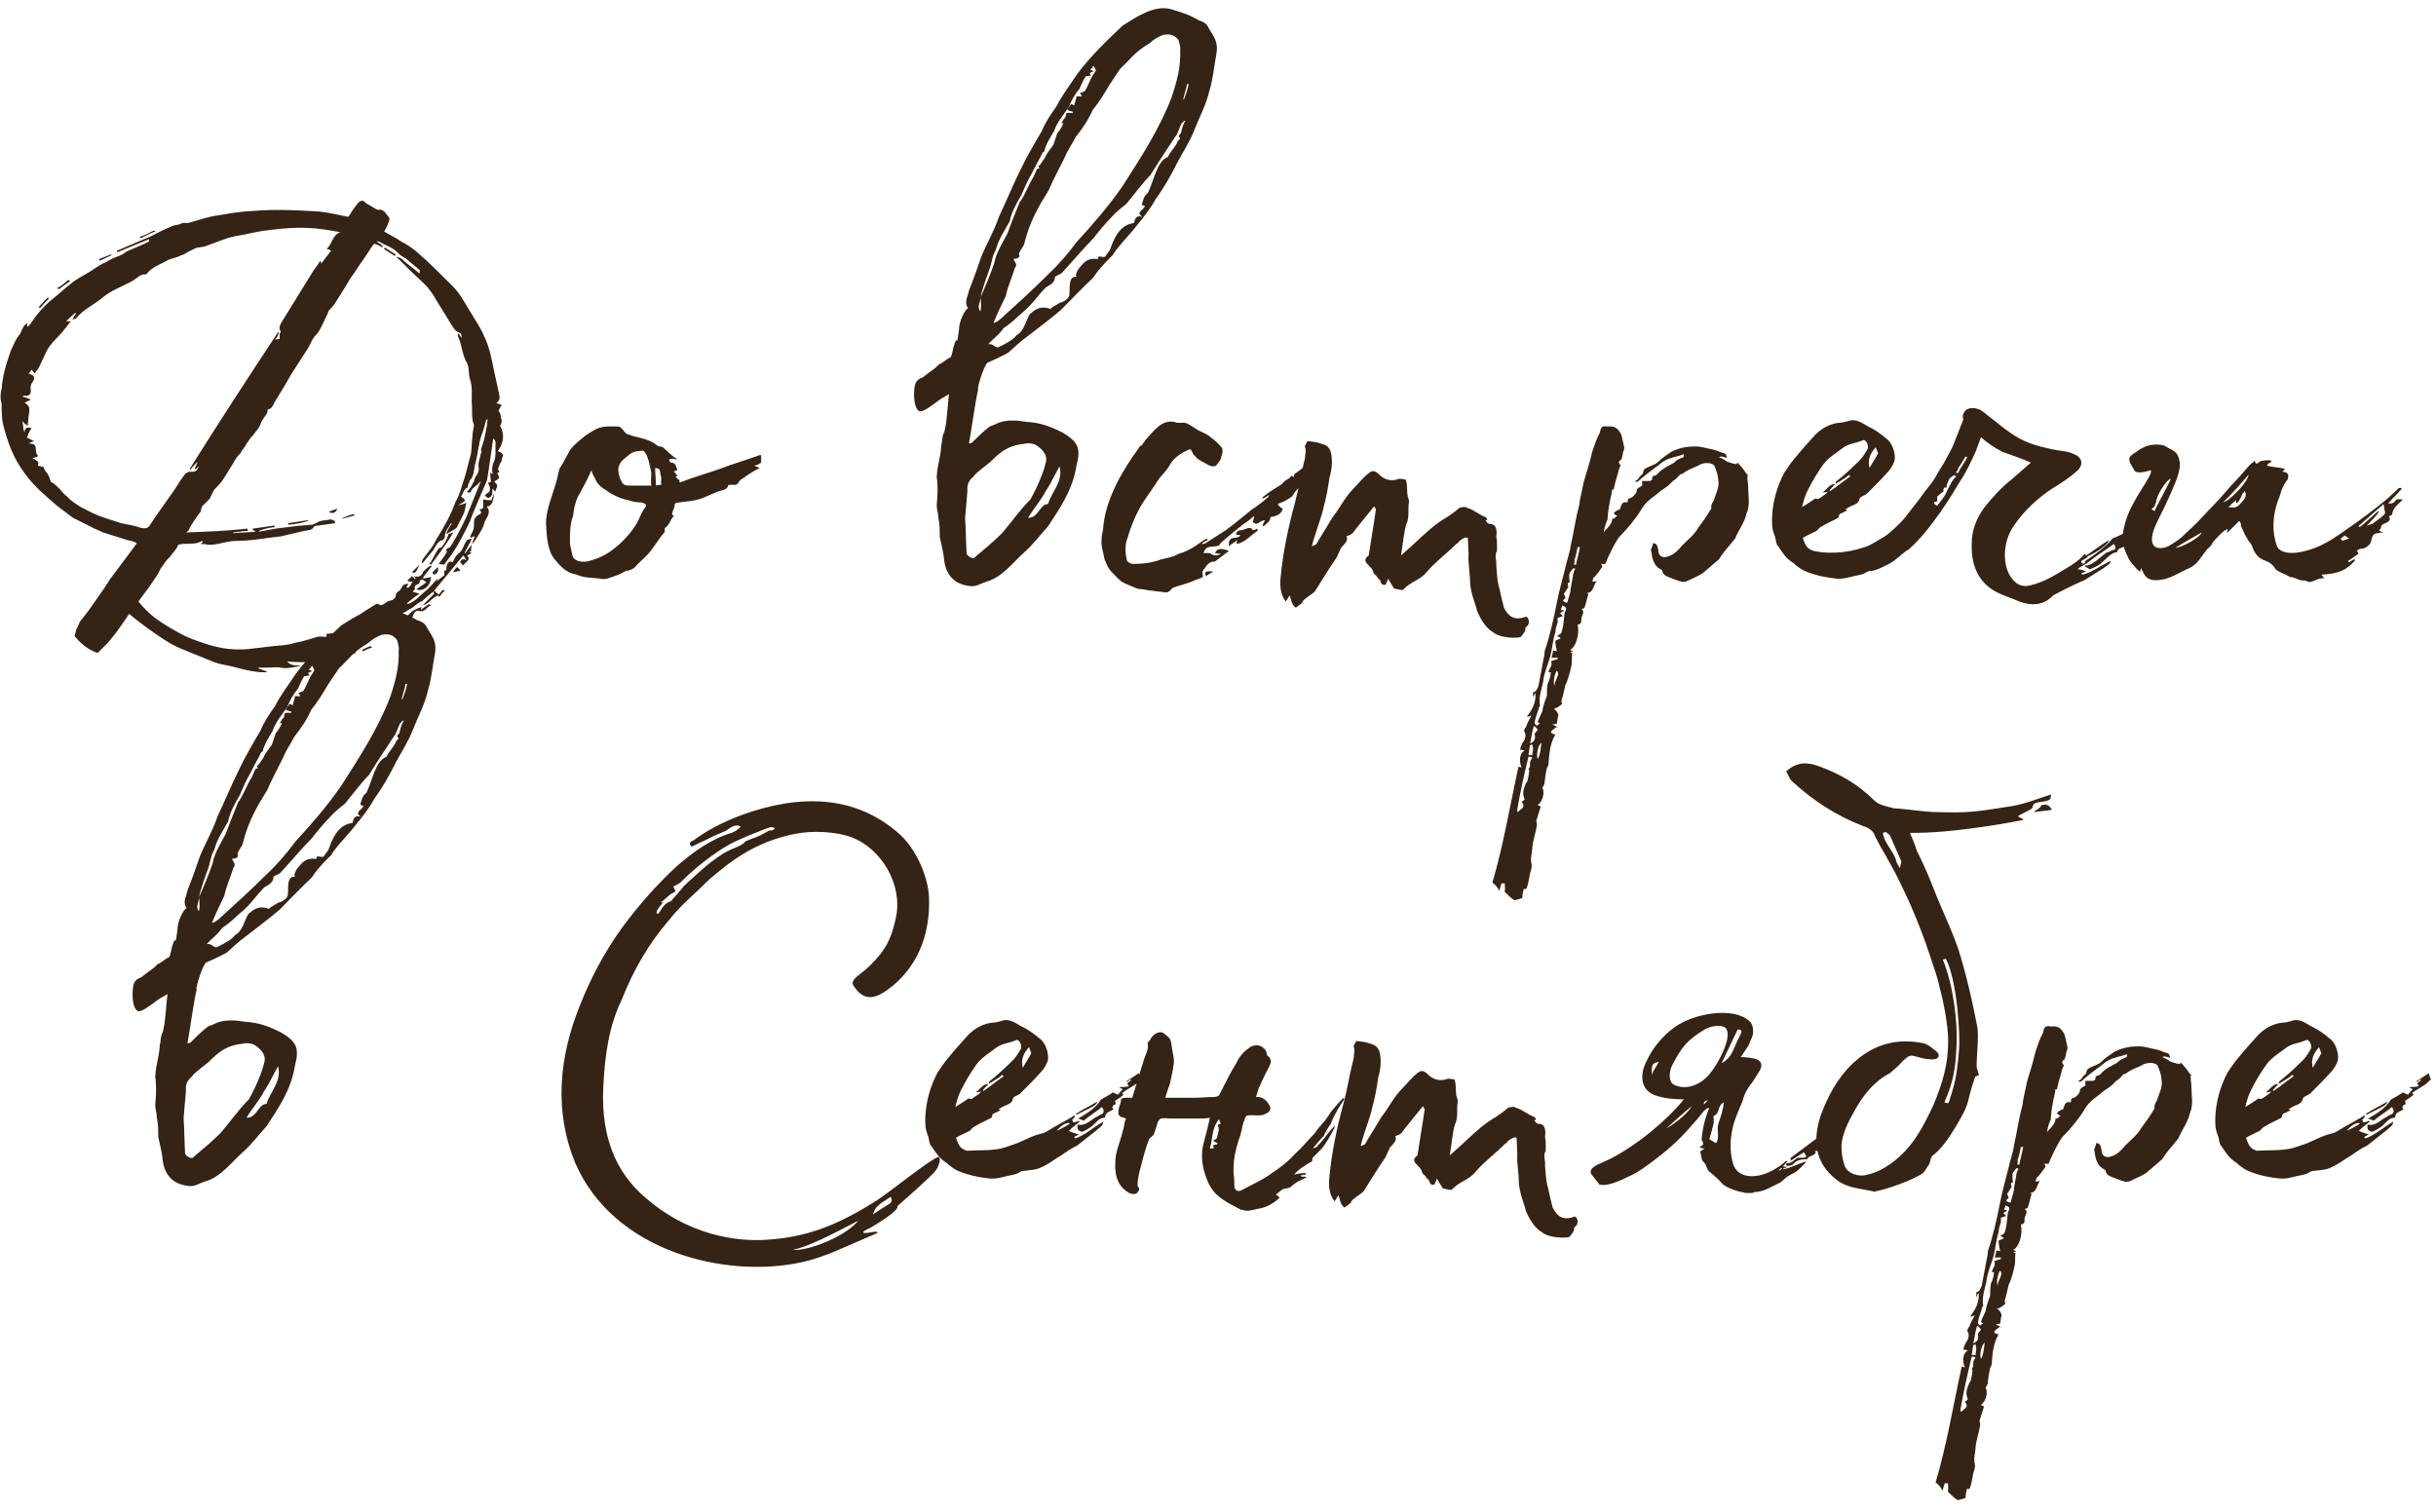 <?xml version="1.0" encoding="UTF-8"?> <svg xmlns="http://www.w3.org/2000/svg" width="203" height="126" viewBox="0 0 203 126" fill="none"><path d="M21.707 56.026C20.875 55.962 20.171 55.77 19.467 55.578C18.955 55.45 18.379 55.386 17.867 55.194L15.179 54.106C14.091 53.658 13.323 53.082 12.235 52.314C11.723 51.93 11.211 51.546 10.763 51.162L10.379 51.738L9.739 52.634C9.675 52.762 9.227 53.274 8.971 53.594L8.139 54.426C7.371 54.17 6.731 53.658 6.219 53.018L6.347 52.506L6.667 51.802L7.371 50.906L8.715 48.986L9.163 48.282L10.891 45.978L11.403 45.274C11.083 45.082 10.891 45.082 10.635 45.018L8.587 44.378C8.203 44.186 7.819 44.058 7.499 43.866L6.091 43.162L4.811 42.202C3.851 41.37 2.827 40.538 2.059 39.45C1.099 38.17 0.651 36.89 0.267 35.418C0.139 34.842 0.139 34.266 0.139 33.69C0.011 33.242 0.011 32.794 0.139 32.41C0.203 31.322 0.523 30.298 0.907 29.21C1.099 28.826 1.291 28.314 1.547 27.994C1.867 27.674 1.803 27.162 2.315 26.906C2.251 27.034 2.251 27.098 2.251 27.162C2.251 27.162 2.251 27.226 2.315 27.226L2.507 27.034C3.019 26.266 3.595 25.562 4.299 24.986C4.811 24.602 5.323 24.09 5.835 23.706C6.411 23.194 7.179 22.874 7.819 22.426C8.139 22.234 8.459 21.978 8.843 21.85C9.291 21.53 9.803 21.402 10.187 21.21L10.571 20.954L12.043 20.314L12.427 20.122V19.93L9.803 21.018C9.739 20.954 9.739 20.954 9.739 20.89C9.867 20.826 9.995 20.826 10.059 20.762L12.619 19.674C13.195 19.354 13.771 19.098 14.347 18.842C14.667 18.714 14.923 18.778 15.179 18.586H15.691C16.843 18.266 17.291 18.074 18.187 17.946C18.955 17.818 19.659 17.69 20.427 17.626C21.259 17.562 22.283 17.498 23.115 17.498C24.331 17.498 25.483 17.562 26.571 17.626C27.275 17.69 28.363 17.946 29.003 18.074L29.131 17.946C29.323 17.562 29.579 17.242 29.835 16.922C30.091 16.666 30.283 16.666 30.475 16.922L31.243 17.37C31.307 17.434 31.499 17.498 31.627 17.498C31.627 17.37 32.075 17.626 32.075 17.69C32.267 17.946 32.395 18.074 32.459 18.202C32.459 18.394 32.203 19.034 32.011 19.29C32.523 19.61 32.971 19.802 33.419 20.122C33.931 20.378 34.379 20.698 34.763 21.018C35.787 21.914 36.747 22.874 37.707 23.834C38.283 24.41 38.667 25.114 39.051 25.754C39.499 26.522 40.011 27.226 40.331 27.994C40.779 28.89 40.971 29.914 41.163 30.874L41.611 32.922C41.675 33.242 41.611 33.37 41.355 33.626C41.483 33.626 41.547 33.626 41.611 33.69C41.675 33.69 41.803 33.754 41.803 33.818C41.803 33.818 41.675 33.882 41.675 34.01C41.611 34.074 41.547 34.202 41.547 34.266C41.803 34.522 41.675 34.778 41.803 34.97C41.803 35.162 41.803 35.29 41.675 35.482C42.059 36.186 41.995 36.89 41.483 37.594C41.931 37.786 41.995 37.85 41.803 38.298C41.803 38.426 41.803 38.49 41.675 38.618L41.483 39.13C41.611 39.194 41.675 39.386 41.419 39.45C41.675 39.77 41.611 39.898 41.355 40.026C41.291 40.026 41.291 40.154 41.163 40.154C41.675 40.474 41.291 40.666 41.291 40.986L41.035 40.73C41.035 40.986 41.035 41.114 40.971 41.306C40.907 41.37 40.843 41.498 40.651 41.498C40.587 41.498 40.523 41.37 40.395 41.306L40.587 41.114C40.907 40.986 40.907 40.666 40.651 40.218C40.779 40.218 40.843 40.218 40.907 40.154C40.907 39.962 40.843 39.642 40.843 39.386L41.035 39.514C41.035 39.45 41.099 39.386 41.035 39.386C40.971 39.066 41.035 38.874 41.099 38.618C41.291 38.298 41.291 37.914 41.291 37.53V36.89C41.291 36.826 41.291 36.762 41.163 36.57H41.099C40.907 37.786 40.779 38.874 40.587 40.026C40.587 40.026 39.307 42.97 39.179 43.418C39.179 43.482 38.155 45.53 37.579 46.298L37.003 47.066L36.555 47.002C36.811 46.618 37.131 46.298 37.259 45.914C37.003 45.978 37.323 45.594 37.451 45.658C37.771 45.274 38.347 44.186 38.859 43.098L40.075 40.09L39.883 40.282C39.691 40.538 39.307 40.666 39.243 40.986C39.243 41.05 39.051 41.05 39.051 41.05C38.987 41.05 38.987 41.05 38.923 40.986C39.179 40.73 39.307 40.474 39.435 40.218C39.435 40.154 39.499 40.154 39.499 40.154C39.499 39.706 40.011 39.45 39.883 38.938C39.819 38.554 40.011 38.17 40.075 37.786C40.203 37.722 40.075 37.53 40.075 37.466C40.331 36.826 40.459 36.122 40.587 35.418C40.587 35.29 40.587 35.162 40.651 34.97H40.523L40.331 35.674C40.203 36.122 40.011 36.506 39.947 36.954C39.819 37.53 39.755 38.17 39.563 38.81C39.499 39.194 39.499 39.642 39.179 40.026C39.051 40.09 39.179 40.218 39.051 40.282C38.987 40.474 38.987 40.666 38.923 40.666C38.603 40.794 38.603 41.178 38.411 41.37C38.603 41.562 38.859 41.626 38.667 41.818C38.475 41.882 38.347 42.074 38.155 42.138C38.347 42.074 38.731 42.01 38.859 41.882C38.795 42.266 38.731 42.65 38.603 42.906C38.411 43.29 38.219 43.61 38.091 43.93C37.899 44.186 37.451 44.314 37.259 44.506C37.259 44.506 37.259 44.442 37.195 44.442C37.323 44.186 37.451 43.866 37.643 43.674C37.643 43.61 37.579 43.61 37.579 43.61C37.387 43.994 37.067 44.25 37.067 44.762C37.067 44.826 37.003 44.954 36.875 45.018C36.491 45.082 36.299 45.53 36.107 45.85L35.211 46.938C35.147 46.938 35.147 46.874 35.147 46.874C35.147 46.81 35.211 46.618 35.275 46.554C35.659 46.042 36.107 45.53 36.363 44.954C37.003 43.93 37.579 42.906 37.963 41.818C38.347 41.178 38.475 40.474 38.731 39.77C38.923 39.13 39.051 38.49 39.243 37.85C39.307 37.402 39.307 36.89 39.371 36.378C39.371 36.122 39.435 35.802 39.499 35.482C39.499 35.29 39.371 35.162 39.371 34.97C39.307 34.522 39.371 34.01 39.307 33.498C39.307 32.922 39.371 32.218 39.179 31.642C38.987 31.13 39.179 30.554 38.795 30.042C38.603 29.594 38.475 29.018 38.347 28.506L38.155 27.994V27.802H38.219L38.475 28.186C38.475 27.866 38.411 27.738 38.155 27.674C37.963 27.61 37.771 27.29 37.643 27.098L36.299 24.922C36.107 24.538 35.787 24.154 35.595 23.898L35.211 23.514C34.507 22.874 33.867 22.234 33.163 21.53C33.099 21.53 33.099 21.466 33.035 21.402C33.483 21.466 33.675 21.786 33.931 21.978C34.315 22.298 34.635 22.49 34.955 22.81C34.955 22.682 35.019 22.554 34.955 22.49L33.803 21.53C33.547 21.402 33.355 21.274 33.163 21.082C32.779 20.634 32.075 20.442 31.563 20.122H31.371C31.563 20.25 31.755 20.378 31.883 20.506V20.634C31.691 20.506 31.435 20.378 31.179 20.314C30.859 20.698 30.667 21.082 30.347 21.53C29.963 22.042 29.643 22.618 29.195 23.194C28.811 23.898 28.363 24.538 27.979 25.178C27.787 25.498 27.595 25.69 27.403 25.882L27.275 26.202C27.019 26.714 26.763 27.354 26.443 27.802C25.995 28.186 25.867 28.762 25.547 29.21L24.267 31.194C23.819 32.026 23.307 32.794 22.859 33.562C22.731 33.818 22.667 34.074 22.283 34.138V34.394C22.091 34.714 21.835 34.97 21.707 35.354C21.579 35.738 21.259 35.994 21.067 36.314C20.811 36.506 20.747 36.762 20.555 36.954C20.427 37.274 20.171 37.466 20.043 37.786C19.787 37.978 19.595 38.298 19.467 38.554L18.635 39.898C18.443 40.218 18.123 40.538 17.867 40.794C17.675 41.114 17.611 41.306 17.483 41.562L16.843 42.202C16.779 42.33 16.779 42.458 16.715 42.65C16.331 43.162 15.947 43.674 15.691 44.25C15.627 44.25 15.627 44.314 15.499 44.378C17.291 44.314 18.955 44.25 20.619 44.058C20.619 44.186 20.619 44.186 20.683 44.25C20.491 44.25 20.235 44.25 20.043 44.314C19.787 44.314 19.595 44.378 19.403 44.378L19.467 44.442C20.043 44.378 20.619 44.378 21.323 44.314C21.195 44.25 21.131 44.186 21.067 44.186V44.058L22.859 43.802C22.859 43.866 22.859 43.866 22.923 43.93C22.411 43.994 22.027 44.058 21.579 44.25V44.314L22.987 44.058L24.523 43.866C24.971 43.802 25.419 43.802 25.931 43.738C26.187 43.738 26.443 43.482 26.763 43.418C27.019 43.354 27.275 43.354 27.595 43.29C27.659 43.29 27.787 43.418 27.915 43.418V43.61L26.507 43.802C26.443 43.802 26.315 43.802 26.187 43.866C25.995 44.25 25.611 44.186 25.355 44.25L23.435 44.698C22.219 44.826 21.003 45.082 19.659 45.082C18.891 45.082 18.059 45.466 17.291 45.402C17.035 45.338 16.907 45.338 16.715 45.338C16.779 45.274 16.843 45.21 16.907 45.21L16.843 45.082C16.267 45.466 15.499 45.21 14.859 45.402L14.731 45.658C14.539 45.978 14.411 46.042 14.155 46.426C13.835 46.682 13.643 47.066 13.387 47.386C13.131 47.962 12.811 48.346 12.427 48.922L11.531 50.138C11.915 50.586 12.427 51.162 13.067 51.61C13.771 52.122 14.795 52.698 15.435 53.018C16.139 53.338 16.907 53.594 17.547 53.786C18.699 54.106 19.467 54.17 20.619 54.106L22.795 53.85C23.371 53.786 23.947 53.786 24.523 53.594C25.227 53.466 25.803 53.274 26.443 53.082C26.635 53.018 26.955 53.082 27.211 53.082V52.826C27.531 52.826 27.723 52.762 27.979 52.698V52.826L27.467 53.018V53.082L28.299 52.89C28.235 52.826 28.171 52.762 28.171 52.698V52.506C28.555 52.954 28.747 52.57 29.067 52.442C29.259 52.314 29.579 52.25 29.835 52.058V51.93C29.515 52.058 29.195 52.25 28.811 52.314C28.747 52.378 28.619 52.378 28.555 52.378L28.747 52.058C29.259 51.738 29.771 51.354 30.347 50.97L31.371 50.33H31.499C31.819 50.586 31.947 50.33 32.203 50.202C32.331 50.074 32.523 50.074 32.715 50.01C32.843 49.882 32.971 49.818 32.971 49.69C32.971 49.498 33.099 49.306 33.291 49.242C33.419 49.114 33.483 48.858 33.675 48.73C33.803 48.666 33.931 48.666 34.059 48.666C33.995 48.73 33.931 48.794 33.867 48.986C34.123 48.986 34.187 48.858 34.379 48.474C34.187 48.474 34.059 48.474 33.931 48.41L34.315 48.026C34.443 48.09 34.507 48.154 34.571 48.282C34.571 48.218 34.635 48.218 34.635 48.218C34.635 48.154 34.571 48.154 34.507 48.026C34.955 48.154 35.147 47.962 35.275 47.642C35.467 47.45 35.659 47.258 35.915 47.13C35.915 47.194 35.979 47.194 35.979 47.194L35.275 48.09V48.218C35.531 48.154 35.723 48.154 35.915 48.09C35.915 48.794 35.275 49.37 34.699 49.114L35.531 48.538C35.147 48.218 35.083 48.218 34.955 48.538C34.955 48.602 34.891 48.666 34.891 48.666C34.699 48.73 34.507 48.794 34.571 49.05C34.635 49.114 34.443 49.242 34.379 49.306C34.507 49.37 34.635 49.37 34.955 49.498C34.507 49.754 34.187 50.074 33.931 50.266C33.931 50.33 33.931 50.33 33.995 50.33C34.507 50.202 34.955 49.69 35.403 49.306C35.787 49.05 36.107 48.538 36.555 48.154C36.491 48.218 36.491 48.282 36.363 48.474L37.003 47.962C37.067 47.898 37.003 47.706 37.003 47.578C37.067 47.578 37.195 47.514 37.195 47.514C37.195 47.386 37.195 47.194 37.259 47.066C37.323 46.938 37.451 46.682 37.707 46.874C37.835 46.618 37.963 46.362 38.155 46.17C38.603 45.914 38.603 45.402 38.923 45.018C38.987 44.954 39.179 44.954 39.243 44.89C39.243 44.89 39.243 44.954 39.307 44.954L38.731 46.042C38.731 46.042 38.731 46.106 38.795 46.106C38.923 45.85 39.179 45.594 39.307 45.402C39.307 45.53 39.243 45.786 39.243 45.978H39.051L39.307 46.106L38.923 46.298C39.307 46.682 38.731 46.874 38.603 47.13L38.347 46.874C38.411 46.618 38.603 46.554 38.859 46.682C38.795 46.554 38.731 46.426 38.603 46.298L36.171 49.242C36.235 49.306 36.363 49.37 36.555 49.562L36.875 49.178C37.003 49.178 37.003 49.178 37.067 49.242C36.875 49.37 36.747 49.562 36.619 49.754L36.491 49.626C36.235 49.754 36.043 49.882 35.787 50.138C35.659 50.266 35.531 50.33 35.275 50.458V50.394L36.171 49.498C36.171 49.37 36.107 49.37 36.107 49.306C35.787 49.562 35.531 49.754 35.211 50.074H35.275C35.147 50.138 35.019 50.138 34.955 50.202C34.635 50.394 34.443 50.65 34.123 50.778C33.675 51.098 33.163 51.29 32.779 51.418C32.395 51.674 31.947 51.802 31.563 51.93C31.371 52.058 31.243 52.25 31.115 52.378C30.923 52.442 30.795 52.698 30.603 52.506C30.603 52.442 30.411 52.57 30.347 52.57V52.762C30.667 52.698 30.923 52.762 31.179 52.57C31.755 52.378 32.267 52.058 32.843 51.802C32.907 51.802 32.907 51.738 32.971 51.738C33.547 51.802 33.867 51.418 34.187 51.098C34.443 50.842 34.763 50.714 35.147 50.586C35.083 50.65 35.083 50.714 35.083 50.842C35.275 50.65 35.595 50.458 35.787 50.33C35.787 50.394 35.787 50.394 35.915 50.458C35.531 50.586 35.403 51.098 34.891 50.906C34.571 50.842 34.443 51.226 34.379 51.418C34.059 51.866 33.803 52.25 33.291 52.442L31.499 52.89L30.603 53.338C30.155 53.53 29.771 53.594 29.259 53.594C29.195 53.53 29.131 53.594 29.067 53.658H29.387L29.515 53.786C28.683 53.914 27.979 54.298 27.147 54.298C26.763 54.298 26.507 54.49 26.123 54.682C27.275 54.618 28.491 54.682 29.643 54.362V54.426C29.131 54.618 28.619 54.746 28.043 55.002C27.787 55.002 27.467 54.938 27.083 54.874C27.147 55.13 26.763 55.258 26.123 55.194L26.763 55.002C26.699 55.002 26.699 54.938 26.699 54.938L25.867 55.194C25.291 55.194 24.587 55.194 23.947 55.13C24.267 55.578 24.779 55.386 25.035 55.514C24.523 55.578 23.947 55.77 23.371 55.642C23.115 55.578 22.731 55.642 22.347 55.642H21.579L21.515 55.706L22.219 55.962V56.026H21.707ZM11.723 43.994C12.043 44.058 12.235 44.058 12.427 43.866C13.003 42.97 13.579 42.202 14.155 41.37C14.603 40.794 14.923 40.154 15.371 39.578C15.435 39.45 15.691 39.322 15.755 39.322C16.331 39.322 16.331 39.322 16.587 38.874C16.523 38.938 16.395 39.002 16.267 39.13C16.267 39.066 16.267 39.066 16.203 39.066C16.331 38.874 16.395 38.682 16.459 38.49C16.267 38.682 16.011 38.938 15.883 39.13C15.819 39.13 15.819 39.066 15.819 39.066C18.187 35.29 20.683 31.45 23.179 27.674C23.179 27.674 23.243 27.674 23.243 27.738C23.179 27.866 23.115 28.122 22.923 28.314C23.179 28.25 23.243 28.25 23.307 28.25V27.802C23.371 27.738 23.435 27.61 23.371 27.61C23.179 27.29 23.371 27.098 23.435 26.906L26.123 22.554C26.315 22.298 26.507 22.042 26.699 21.722C26.763 21.85 26.763 21.914 26.763 21.978L27.595 20.89C27.467 20.826 27.403 20.762 27.211 20.762C27.723 20.314 27.659 19.61 28.363 19.354C26.315 18.97 25.099 18.842 22.539 19.162C21.323 19.29 20.555 19.546 19.659 19.674C18.699 19.866 17.931 20.25 17.163 20.506C16.843 20.634 16.587 20.57 16.267 20.698L15.755 20.954C15.499 21.082 15.371 21.21 15.115 21.274C14.731 21.466 14.347 21.53 14.027 21.658C13.387 22.042 12.683 22.234 12.235 22.81C12.235 22.874 12.043 22.874 11.915 22.874C11.723 22.938 11.595 23.002 11.531 23.066L11.083 23.386C10.187 23.898 9.291 24.154 8.395 24.922C7.755 25.434 6.923 25.818 6.347 26.522C6.283 26.586 6.155 26.586 6.027 26.65C6.155 26.394 6.219 26.266 6.347 26.138L6.283 26.074C6.027 26.266 5.707 26.586 5.515 26.778H5.899L5.195 27.674C4.811 28.122 4.427 28.442 4.107 28.89C3.723 29.466 3.531 30.106 3.211 30.682L2.891 31.13L2.635 30.81C2.571 30.938 2.507 31.002 2.379 31.13C2.955 31.322 2.955 31.514 2.635 31.962C2.571 32.09 2.507 32.282 2.571 32.538C2.571 32.794 2.443 33.05 2.123 32.986H1.931C1.931 32.986 1.931 33.05 1.867 33.05C2.059 33.114 2.315 33.178 2.571 33.306L2.059 33.562C2.251 33.69 2.379 33.818 2.443 34.01C2.443 34.202 2.443 34.394 2.379 34.714C2.379 34.906 2.315 35.226 2.315 35.482C2.059 35.354 1.995 35.226 1.867 35.098C1.931 35.418 1.931 35.674 1.995 35.93L2.059 35.994C2.059 35.61 2.315 35.61 2.635 35.674C2.443 35.93 2.315 36.25 2.251 36.506H2.315L2.827 36.762L2.379 36.954C2.955 37.018 2.955 37.018 3.019 37.722V37.786C3.339 38.106 3.019 38.106 2.699 38.17C3.019 38.362 3.339 38.49 3.147 38.81L3.659 38.938C3.659 39.194 3.915 39.386 3.979 39.514C4.107 39.706 4.171 39.962 4.235 40.154C4.491 40.282 4.683 40.474 4.811 40.602C5.067 40.794 5.259 41.178 5.579 41.37C5.899 41.754 6.347 42.01 6.731 42.266L7.755 42.778C8.587 43.162 9.355 43.354 10.123 43.61C10.699 43.738 11.211 43.802 11.723 43.994ZM11.723 19.866C11.723 19.802 11.659 19.802 11.659 19.738C12.107 19.61 12.491 19.354 12.811 19.226C12.939 19.226 12.939 19.226 12.939 19.29C12.555 19.418 12.107 19.674 11.723 19.866ZM32.907 21.338L32.011 20.762C32.011 20.698 32.011 20.698 32.075 20.634L32.971 21.21C32.971 21.274 32.907 21.274 32.907 21.338ZM8.331 21.722C8.267 21.722 8.267 21.594 8.267 21.594L9.227 21.21C9.227 21.21 9.291 21.21 9.291 21.274L8.331 21.722ZM4.939 24.09C4.811 24.09 4.811 24.026 4.747 24.026C5.131 23.834 5.387 23.578 5.707 23.322L5.835 23.45C5.515 23.642 5.195 23.898 4.939 24.09ZM3.339 25.69C3.339 25.626 3.211 25.626 3.211 25.626C3.467 25.306 3.723 25.05 3.979 24.794C4.043 24.794 4.043 24.794 4.043 24.922C3.851 25.114 3.531 25.434 3.339 25.69ZM39.307 45.402L39.563 44.698C39.435 44.698 39.371 44.762 39.243 44.826C39.243 44.762 39.179 44.762 39.179 44.762C39.243 44.506 39.371 44.378 39.435 44.186C39.499 43.994 39.499 43.802 39.499 43.61C39.499 43.29 39.563 43.098 39.883 42.906C40.075 42.842 40.203 42.714 39.947 42.458C40.075 42.458 40.203 42.394 40.267 42.33V41.626C40.523 41.69 40.779 41.69 40.971 41.69C40.971 41.562 41.099 41.37 41.163 41.114C41.163 41.754 40.907 42.266 40.587 42.202V42.266C40.971 42.714 40.523 43.162 40.395 43.482C40.267 44.058 39.883 44.57 39.563 45.082C39.499 45.21 39.371 45.274 39.307 45.402ZM27.403 42.65L28.107 42.394C27.979 42.778 27.659 42.842 27.403 42.65ZM28.555 43.226V43.162C28.811 43.098 29.131 42.906 29.515 42.842V42.97L28.555 43.226ZM24.075 43.738C24.011 43.674 24.011 43.674 24.011 43.61L25.675 43.354V43.418C25.099 43.61 24.587 43.674 24.075 43.738ZM35.915 47.066L35.787 47.002C36.107 46.618 36.491 45.53 36.747 45.658C37.067 45.338 37.259 44.89 37.387 44.506L37.771 44.378C37.451 44.954 37.067 45.53 35.915 47.066ZM34.315 47.706L34.955 47.066C34.635 47.77 34.635 47.77 34.315 47.706ZM36.171 47.898C36.107 47.898 36.043 47.77 36.043 47.706L36.491 47.258C36.555 47.578 36.491 47.77 36.171 47.898ZM37.771 47.706C37.835 47.514 37.963 47.386 38.091 47.258L38.347 47.514C38.347 47.578 38.347 47.578 37.771 47.706ZM30.219 54.298C30.219 54.298 30.219 54.17 30.155 54.17C30.411 54.042 30.667 53.914 30.923 53.85C30.923 53.914 30.987 53.914 30.987 53.978C30.731 54.042 30.475 54.17 30.219 54.298ZM63.364 37.914L63.428 37.978V38.554C63.236 38.682 63.172 38.746 62.852 38.81L63.3 39.002C62.66 39.322 62.148 39.706 61.764 39.962C61.508 40.154 61.508 40.41 61.252 40.41H60.803C60.739 40.41 60.675 40.41 60.675 40.474C60.611 40.858 60.099 40.858 59.779 40.986L58.883 41.37C58.179 41.69 57.667 41.754 57.028 41.818C56.836 41.818 56.708 41.882 56.58 41.882C56.26 41.882 56.196 42.01 56.196 42.266C56.132 42.458 56.004 42.65 56.004 42.906L56.132 42.97V43.034C55.812 43.354 55.812 43.738 55.428 43.994C55.364 44.058 55.428 44.314 55.364 44.378C54.852 44.954 54.532 45.594 53.956 46.234L53.828 46.362C53.508 46.682 53.123 47.002 52.867 47.322C52.675 47.45 52.419 47.578 52.163 47.578C51.651 47.898 51.203 48.026 50.627 48.218C50.371 48.282 50.115 48.282 49.987 48.218C49.347 48.154 48.58 48.154 48.068 47.898C47.3 47.77 46.788 47.322 46.34 46.746C45.636 46.042 45.572 44.826 45.508 43.802C45.444 42.586 46.02 41.37 46.34 40.218C46.468 39.834 46.596 39.002 46.66 39.002C47.108 38.362 47.364 37.594 47.748 37.21C48.324 36.634 48.964 36.122 49.731 35.738C50.307 35.482 50.947 35.546 51.459 35.546C51.779 35.546 51.907 35.866 52.163 36.122C52.227 36.186 52.355 36.186 52.483 36.25C53.123 36.506 54.02 36.506 54.788 37.146C54.852 37.21 55.108 37.21 55.236 37.274C55.62 37.594 55.94 37.978 56.388 38.234C56.388 38.362 56.196 38.234 56.132 38.234C56.004 38.234 55.94 38.234 55.748 38.298C55.748 38.362 55.876 38.554 55.876 38.554C56.388 38.554 56.324 38.938 56.452 39.194C56.324 39.194 56.26 39.258 56.132 39.322C56.26 39.386 56.324 39.45 56.452 39.706H56.26C56.388 39.77 56.452 39.962 56.644 40.026C56.644 40.09 56.58 40.154 56.644 40.218C57.795 39.77 58.947 39.45 60.035 39.066C60.995 38.682 61.764 38.49 63.364 37.914ZM54.276 40.474C54.212 40.154 54.276 39.77 54.276 39.386C54.148 38.874 54.084 38.234 53.764 37.722C53.636 37.53 53.508 37.53 53.316 37.594C52.931 37.594 52.611 37.722 52.419 37.914C52.035 38.234 51.587 38.49 51.523 39.066C51.523 39.386 51.587 39.77 51.779 40.09C51.907 40.41 52.099 40.474 52.483 40.474H54.276ZM54.66 40.474C54.852 40.41 54.98 40.41 55.108 40.41C55.044 40.154 55.172 39.834 55.044 39.578C54.98 39.066 54.98 39.066 54.596 39.002C54.596 39.45 54.66 39.962 54.66 40.474ZM53.7 42.394C53.956 42.074 53.828 42.01 53.508 41.882C53.188 41.882 52.675 41.818 52.355 41.69C51.715 41.562 51.011 41.242 50.499 40.858C50.051 40.602 49.731 40.282 49.603 39.898C49.475 39.706 49.347 39.45 49.283 39.194C48.964 39.962 48.644 40.474 48.324 41.114C48.132 41.37 48.004 41.754 47.94 42.01C47.812 42.394 47.812 42.714 47.748 43.034C47.492 43.674 47.492 44.442 47.492 45.082C47.492 45.53 47.62 45.85 47.684 46.234C47.748 46.746 48.516 47.002 49.347 46.682C50.307 46.426 51.203 45.786 51.907 45.082C52.291 44.698 52.675 44.25 52.995 43.738C53.252 43.354 53.38 42.842 53.7 42.394ZM100.715 2.33C101.227 3.162 101.547 3.546 101.355 4.57C101.163 5.53 101.099 6.554 100.779 7.578C100.523 8.73 99.947 9.754 99.499 10.906C99.178 11.738 98.603 12.634 98.154 13.466C97.579 14.618 97.002 15.642 96.299 16.602C95.85 17.434 95.275 18.138 94.698 18.842C94.058 19.674 93.227 20.442 92.715 21.274C92.075 21.914 91.562 22.426 91.115 23.13C90.154 24.026 89.258 24.986 88.427 25.818C87.531 26.586 86.57 27.29 85.674 27.994C85.034 28.442 84.459 29.018 84.01 29.402C83.306 29.786 82.859 29.978 82.282 30.234C81.963 30.554 81.386 32.41 81.514 32.474C81.258 33.498 80.939 35.994 80.746 36.954C80.746 36.954 80.939 36.954 81.002 36.89C81.451 36.442 81.898 35.994 82.475 35.546C82.666 35.482 82.987 35.354 83.243 35.226C84.01 34.97 84.778 35.034 85.546 35.162C86.698 35.226 87.531 35.546 88.555 36.058C89.835 36.826 90.091 37.338 89.707 38.81C89.386 40.858 88.299 42.394 87.338 43.866C86.698 44.57 86.186 45.274 85.418 45.978C84.394 46.874 83.562 48.09 82.219 48.474C81.77 48.602 81.451 48.858 81.002 48.858C79.722 48.794 78.891 48.09 78.698 46.81C78.635 46.042 78.442 45.402 78.314 44.762C78.314 44.25 78.314 43.674 78.186 43.098C78.186 42.714 78.058 42.458 78.058 42.138C78.123 41.306 78.186 40.538 78.058 39.77C78.123 38.618 78.379 38.234 78.442 37.082C78.507 36.954 78.507 36.378 78.635 36.122C78.698 36.058 78.763 35.738 78.763 35.674C78.891 35.29 79.019 33.242 79.082 32.858C78.826 32.986 78.186 33.37 78.058 33.498C77.611 33.818 76.906 34.394 76.587 34.266C76.138 33.946 76.138 32.922 76.203 32.346C76.266 31.706 76.587 31.578 76.906 31.45C77.611 30.874 77.93 30.746 78.251 30.362C78.635 30.234 78.763 29.978 79.21 29.786C79.338 29.594 79.403 29.146 79.466 28.89C79.531 28.762 79.531 28.634 79.659 28.378H79.787L79.915 27.482C79.915 26.778 80.427 25.754 80.683 25.69C80.299 25.178 80.683 24.666 80.746 24.218C81.13 23.258 81.451 22.362 81.77 21.402C82.219 20.314 82.859 19.226 83.243 18.074C83.819 16.858 84.394 15.45 85.034 14.17C85.546 13.082 86.186 11.994 86.826 10.906C87.082 10.266 87.531 9.562 88.043 8.858C88.49 7.962 89.13 7.13 89.77 6.17C90.859 4.698 92.203 3.418 93.546 2.138C94.763 1.37 96.106 0.474 97.451 0.73C98.347 0.986 99.178 1.242 99.882 1.69C100.331 1.818 100.587 2.01 100.715 2.33ZM92.459 7.066C92.075 7.706 91.626 8.474 91.05 9.178C90.731 9.946 90.154 10.778 89.642 11.418C89.323 12.058 89.002 12.442 88.683 13.21C88.234 14.106 87.722 15.066 87.403 15.834C86.57 17.178 85.802 18.458 85.355 20.314C85.29 20.57 85.099 20.698 84.906 21.146C85.099 21.594 84.587 21.53 84.459 21.594C84.522 21.786 84.843 22.042 84.587 22.298C84.331 23.13 83.947 23.962 83.819 24.666C83.434 25.434 83.05 26.266 82.794 26.906H82.859C83.05 26.842 83.115 26.778 83.306 26.65C84.65 25.434 85.93 24.282 87.275 22.938C88.234 22.042 89.002 21.146 89.707 20.186C91.115 18.65 92.394 17.178 93.546 15.514C95.019 13.21 96.618 10.778 97.642 8.09C98.091 6.746 98.41 5.53 98.347 4.186C98.41 3.994 98.282 3.61 98.219 3.354C97.963 3.034 97.707 2.778 96.939 2.906C96.49 3.098 96.299 3.162 95.787 3.61C94.507 4.378 94.314 4.826 93.355 5.722L92.459 7.066ZM81.707 25.946C81.77 25.69 81.77 25.178 81.707 24.794C82.154 23.77 82.538 22.874 82.859 21.914C82.987 21.146 83.499 20.314 83.947 19.482C84.266 18.586 84.587 17.818 84.971 16.858C85.418 16.282 85.674 15.45 86.123 14.746L86.379 14.17C86.442 14.042 86.507 14.042 86.635 14.042L86.507 13.85L86.635 13.786L87.082 13.146C87.21 12.762 87.594 12.378 87.787 12.058L88.106 11.098C88.299 10.906 88.49 10.586 88.618 10.266H88.427C88.555 10.138 88.618 9.946 88.683 9.882C88.811 9.818 88.811 9.69 88.811 9.626C88.874 9.562 88.874 9.434 88.811 9.434C88.939 9.434 89.13 9.37 89.386 9.434V9.306L88.939 9.178C89.002 8.986 89.195 8.794 89.258 8.666C89.386 8.73 89.451 8.73 89.514 8.794C89.579 8.474 89.707 8.218 89.707 8.026H90.154C90.091 7.898 90.026 7.77 89.963 7.77C90.154 7.706 90.347 7.642 90.41 7.578C90.731 7.066 90.859 6.554 91.178 6.106C91.371 5.85 91.371 5.85 91.115 5.466C91.05 5.658 90.922 5.722 90.859 5.85C90.987 5.85 91.05 5.85 91.115 5.978C91.05 5.978 90.987 5.978 90.794 6.106L90.922 6.298C90.794 6.298 90.666 6.362 90.475 6.362C90.347 6.554 90.347 6.618 90.282 6.682L89.963 7.386C89.579 7.834 89.258 8.41 89.067 8.922C88.618 9.562 88.043 10.266 87.85 10.906C87.594 11.354 87.147 11.994 87.019 12.634L86.891 12.698C86.763 13.018 86.507 13.402 85.995 14.426C85.611 15.066 85.418 15.578 85.099 16.282C84.65 17.05 84.266 17.754 84.138 18.458C83.754 19.162 83.178 19.994 82.987 20.826C82.666 21.338 82.666 21.914 82.41 22.554C82.282 22.938 82.026 23.578 81.898 24.09C81.77 24.346 81.77 24.602 81.707 24.794C81.707 25.178 81.386 25.626 81.707 25.946ZM98.666 8.282C98.794 7.898 98.987 7.45 99.05 7.002H98.922C98.859 7.45 98.666 7.898 98.603 8.282H98.666ZM98.41 11.098C98.475 10.778 98.603 10.266 98.794 10.074H98.666C98.603 10.202 98.475 10.266 98.475 10.266C98.219 10.778 98.154 11.162 97.963 11.354C97.258 12.442 96.555 13.466 95.85 14.618C95.466 14.938 94.251 16.538 93.867 16.986C93.546 17.242 92.971 17.69 92.65 18.074C92.138 18.586 91.499 19.354 91.115 19.866C90.219 20.762 89.386 21.786 88.49 22.746C88.362 22.874 88.106 22.938 87.915 23.066C87.915 23.642 87.403 23.77 87.147 23.962C86.442 24.666 85.995 25.434 85.099 26.138C84.65 26.522 84.394 26.842 83.626 27.354C83.178 27.994 82.922 28.058 82.347 28.698C82.794 28.57 82.987 29.146 83.306 28.89C83.819 28.634 84.459 28.314 84.715 27.93C85.29 27.674 85.483 26.778 85.802 26.202L85.867 26.138C86.251 25.818 86.698 25.434 87.531 25.754C87.787 25.498 88.043 25.434 88.299 25.242C88.555 25.178 88.874 25.05 89.067 24.73C89.258 24.41 88.874 23.002 89.707 23.066V23.002C89.707 23.002 89.642 22.938 89.642 23.002C89.707 22.618 89.898 22.362 90.026 22.234C90.347 21.85 90.666 21.466 91.499 21.594C91.434 21.146 92.01 21.594 92.138 21.338C92.266 21.082 92.459 20.954 92.522 20.762C92.971 19.418 93.546 18.714 94.507 18.586C94.57 18.394 94.57 17.882 95.21 18.074C94.57 17.69 95.338 17.498 95.403 17.178C95.275 17.114 95.21 17.114 95.147 17.05C95.275 16.73 95.275 16.346 95.659 16.09C96.171 15.002 96.427 13.402 97.323 13.082C97.514 12.634 98.026 12.186 98.154 11.738C98.282 11.674 98.347 11.546 98.347 11.546C98.091 11.29 98.347 11.226 98.41 11.098ZM81.13 39.706C80.874 39.962 80.555 40.218 80.618 40.922L80.427 43.162V43.226C80.49 44.122 80.49 45.274 80.555 46.17C80.746 46.49 81.195 46.618 81.258 46.426C82.026 45.786 82.794 45.146 83.499 44.442C84.331 43.482 84.971 42.522 85.867 41.626C86.314 40.858 86.954 39.45 87.147 38.554C87.338 37.914 86.826 37.402 86.314 37.082C86.058 36.954 85.674 36.89 85.227 37.018H85.099C83.947 37.21 83.371 37.658 82.538 38.49C82.41 38.618 81.258 39.45 81.13 39.706ZM87.338 42.01C87.659 40.922 88.618 40.154 88.299 38.874C87.915 39.514 87.594 40.282 87.147 40.922C86.763 41.69 86.123 42.394 85.674 43.162C86.57 43.162 86.635 42.01 87.338 42.01ZM97.102 49.37L95.566 49.178C95.374 49.114 94.99 49.114 94.734 49.05C94.35 48.858 93.902 48.73 93.454 48.474C93.134 48.218 92.814 47.834 92.494 47.514C92.302 47.258 92.174 46.938 92.046 46.618C91.982 46.234 91.854 45.85 91.79 45.338C91.79 45.018 91.79 44.57 91.918 44.186C92.046 41.562 93.774 38.874 94.862 37.402C94.926 37.274 94.99 37.146 95.118 37.146C95.246 36.954 95.374 36.826 95.438 36.698C95.502 36.634 96.142 35.866 96.398 35.674C96.91 35.162 97.486 35.034 98.062 35.226C98.318 35.29 98.638 35.162 98.894 35.29C99.214 35.418 99.534 35.674 99.854 35.866C100.238 36.058 100.622 36.186 100.878 36.442C101.262 36.698 101.582 37.018 101.838 37.338C101.902 37.466 101.902 37.786 101.774 38.042C101.774 38.298 101.582 38.49 101.39 38.746C101.262 38.938 100.878 38.874 100.686 38.746C100.366 38.554 100.046 38.426 99.79 38.234C99.598 38.042 99.406 37.85 99.342 37.658C99.214 37.402 99.15 37.402 98.958 37.53C98.382 37.786 97.806 38.17 97.486 38.746C97.23 39.258 96.782 39.578 96.462 40.09C96.142 40.602 95.758 41.114 95.374 41.69C94.734 42.65 94.286 43.738 93.966 44.826C93.71 45.402 93.774 46.106 93.902 46.682C93.966 46.874 94.158 46.938 94.35 47.002C95.118 47.002 95.95 46.938 96.782 46.618C97.294 46.49 97.806 46.426 98.19 46.17C98.638 46.042 99.086 45.85 99.47 45.594C99.726 45.466 99.918 45.274 100.238 45.082C100.366 44.954 100.494 44.954 100.622 44.89V45.018C100.494 45.082 100.366 45.146 100.174 45.274V45.338C100.366 45.338 100.494 45.274 100.558 45.21L102.158 44.186C102.926 43.61 103.63 43.034 104.334 42.458C104.846 42.138 105.23 41.818 105.678 41.434C105.678 41.434 105.742 41.37 105.742 41.242C105.614 41.37 105.486 41.434 105.23 41.562C105.166 41.498 105.23 41.434 105.23 41.434C105.678 41.05 106.318 40.666 106.83 40.346C106.958 40.154 107.15 40.026 107.47 39.834C107.534 39.77 107.598 39.514 107.79 39.77C107.854 39.642 107.854 39.514 107.854 39.514C108.174 39.322 108.558 39.002 108.878 38.746C108.942 38.746 109.07 38.682 109.134 38.618C109.134 38.746 109.262 38.81 109.198 38.874C109.134 39.258 109.07 39.578 108.686 39.77C108.622 39.77 108.558 39.898 108.558 39.962C108.686 40.282 108.302 40.346 108.238 40.602C108.174 40.666 108.174 40.73 108.046 40.858C107.982 40.922 107.854 41.05 107.854 41.114C107.726 41.242 107.726 41.37 107.598 41.434C107.278 41.626 107.022 41.818 106.766 41.882C106.702 41.946 106.638 41.946 106.574 41.946C106.51 41.946 106.51 42.01 106.51 42.074C106.638 42.202 106.638 42.266 106.894 42.394C106.766 42.906 106.318 43.034 105.87 43.098C105.87 43.482 105.486 43.674 105.294 43.866C105.23 43.866 105.23 43.802 105.23 43.802C105.23 43.674 105.358 43.482 105.422 43.354C105.294 43.354 105.166 43.418 105.038 43.482C104.782 43.674 104.59 43.738 104.398 43.482C104.462 43.354 104.462 43.226 104.526 43.034H104.462C104.27 43.226 103.95 43.482 103.63 43.674C102.99 44.186 102.35 44.698 101.71 45.274C101.71 45.338 101.646 45.338 101.582 45.466C101.134 45.658 100.494 45.338 100.302 46.106C100.494 46.106 100.75 46.042 100.942 46.17C101.198 46.362 101.454 46.298 101.774 46.17C101.582 46.17 101.39 46.106 101.262 46.106C101.39 45.722 101.71 45.658 102.414 45.914L101.326 46.746C101.262 46.746 101.262 46.81 101.262 46.81C100.686 46.746 100.494 47.258 100.238 47.578C100.174 47.642 100.238 47.834 100.238 48.09C100.046 48.218 99.726 48.282 99.47 48.41C98.894 48.666 98.254 48.794 97.742 48.986C97.55 49.178 97.358 49.434 97.102 49.37ZM102.414 45.53C102.35 45.018 102.542 44.826 102.926 44.826C103.054 44.826 103.246 44.762 103.374 44.634C103.31 44.57 103.118 44.57 102.99 44.57C103.054 44.25 103.246 44.186 103.502 44.186C103.822 44.122 104.206 43.802 104.398 44.186C104.526 44.186 104.654 44.122 104.782 44.058C104.782 44.186 104.846 44.25 104.782 44.25C104.206 44.634 103.758 45.21 103.054 45.338C103.054 45.274 103.054 45.146 103.118 45.018C102.862 45.21 102.606 45.338 102.414 45.53ZM100.494 48.026C100.366 47.642 100.43 47.578 101.134 47.642C100.942 47.706 100.686 47.898 100.494 48.026ZM126.735 53.082C126.479 53.21 125.007 53.21 124.431 52.698C123.855 52.378 123.407 51.674 123.087 50.906C122.958 50.33 122.575 49.498 122.51 48.602C122.51 47.77 122.319 46.874 122.383 46.234L122.319 44.826C122.127 44.762 121.935 44.826 121.551 45.146C121.551 45.274 121.423 45.274 121.359 45.338C120.527 46.17 119.631 46.81 118.927 47.642C118.479 48.218 117.839 48.41 117.327 48.794L116.879 49.178C116.687 49.178 116.495 49.114 116.175 49.05L115.663 48.218C115.663 48.41 115.535 48.538 115.47 48.73C115.215 48.794 115.087 48.666 115.023 48.41C115.023 48.282 114.831 48.282 114.767 48.09C114.703 47.962 114.447 47.834 114.447 47.706C114.319 47.066 113.295 46.874 114.062 46.298C114.191 45.402 114.51 43.546 114.639 42.586C114.703 42.522 114.639 42.394 114.51 42.202C113.743 43.162 113.039 43.994 112.719 44.442C112.591 44.57 112.399 44.634 112.207 44.698C112.399 45.082 112.015 45.338 111.759 45.658L111.375 46.49C110.735 47.386 110.223 48.282 109.647 49.178C109.455 49.498 109.071 49.626 108.815 49.882C108.687 49.946 108.559 50.074 108.495 50.266L107.983 50.65C107.599 50.394 107.599 49.882 107.471 49.626L107.151 50.138C106.767 49.626 106.639 48.986 106.703 48.282C106.895 46.106 107.343 43.994 107.919 41.882C108.239 40.666 108.431 39.386 108.751 38.17C108.751 37.85 108.879 37.53 108.751 37.274C108.687 37.146 108.943 36.89 108.943 36.762C109.455 36.826 109.647 36.826 110.031 36.954C110.479 37.082 110.799 37.21 110.927 37.786C111.055 38.426 110.991 39.13 110.799 39.77C110.671 40.602 110.543 41.434 110.286 42.33C110.223 42.842 109.455 44.826 109.327 45.53C109.519 45.466 109.647 45.402 109.711 45.338C109.903 44.954 110.223 44.506 111.055 43.098C111.631 42.394 112.079 41.434 112.783 40.73C113.231 40.282 113.615 39.77 114.127 39.386C114.383 39.194 114.575 39.258 114.831 39.45C115.215 39.898 115.791 40.154 116.431 39.962C116.687 39.834 116.879 39.962 117.135 39.962C117.327 40.41 117.199 40.922 117.327 41.434C117.391 41.562 117.455 41.818 117.391 42.01C117.327 42.586 117.455 43.162 117.199 43.674C117.007 44.186 116.879 45.594 116.751 46.298C117.583 45.594 118.607 44.57 119.311 43.994C119.695 43.674 120.143 43.354 120.591 43.098C120.847 42.906 121.103 42.778 121.615 42.33C121.807 42.266 122.127 42.202 122.255 42.33C122.895 42.522 123.151 42.842 123.791 43.098C123.919 43.226 124.047 43.354 123.791 43.354C123.855 43.482 123.983 43.674 124.175 43.674C124.751 43.674 124.751 44.314 124.687 44.762C124.751 44.954 124.751 45.274 124.751 45.594V45.914C124.495 46.298 124.751 46.746 124.687 47.13C124.751 47.706 124.751 48.282 124.878 48.794C125.007 49.178 125.007 49.434 125.327 50.65C125.711 51.418 126.223 51.738 127.119 51.418C127.247 51.29 127.503 51.738 127.375 51.994C127.375 52.122 127.247 52.186 127.119 52.314C127.119 52.506 127.119 52.634 126.735 53.082ZM145.677 40.538C145.677 41.242 145.869 42.138 145.549 42.778C145.421 43.482 144.845 44.25 144.589 44.89C144.141 45.466 143.629 45.978 143.245 46.618L141.901 47.77C141.389 48.09 141.005 48.218 140.493 48.474C140.365 48.474 140.173 48.538 140.109 48.474C139.789 48.41 139.405 48.218 139.021 48.09C138.765 47.962 138.573 47.898 138.509 47.514L138.381 47.45C137.869 47.194 137.677 46.618 137.613 45.978C137.485 45.786 137.741 45.594 137.741 45.274C138.125 45.274 138.125 45.594 138.189 45.85C138.189 46.362 138.573 46.49 138.829 46.426C139.469 46.298 139.853 45.85 140.173 45.466C140.621 45.018 141.197 44.57 141.517 43.994C141.901 43.482 142.221 43.034 142.605 42.394V42.138C142.669 41.882 142.861 41.69 142.861 41.562C143.053 40.986 143.309 40.538 143.181 39.962C143.181 39.578 142.989 39.13 142.861 38.81C142.605 38.49 141.837 38.554 141.517 38.81C140.941 39.066 140.557 39.194 140.173 39.514H140.045C139.853 39.706 139.661 39.962 139.405 40.09C139.085 40.474 138.765 40.666 138.381 40.922C137.805 41.434 137.165 41.754 136.781 42.458C136.269 43.29 135.629 44.058 134.989 44.698C134.669 45.018 133.965 46.49 133.773 47.002H133.389C133.517 47.066 133.517 47.194 133.517 47.258C133.325 47.514 133.069 47.898 132.877 48.09C132.749 48.09 132.749 48.346 132.685 48.474C132.877 48.474 132.941 48.474 133.069 48.41C132.749 48.794 132.813 49.434 132.173 49.434H132.237C132.301 49.498 132.365 49.498 132.365 49.498C132.237 49.946 132.173 50.266 132.045 50.65C132.045 50.714 131.853 50.714 131.789 50.778C132.045 50.906 131.917 51.162 131.789 51.482C131.725 51.674 131.917 51.994 131.469 52.058C131.661 52.954 131.277 53.978 130.829 54.17C130.957 54.234 131.021 54.234 131.085 54.298C131.021 54.298 130.957 54.362 130.829 54.362C130.957 54.426 130.957 54.426 131.021 54.426C130.957 54.81 131.021 55.13 130.957 55.45C130.829 56.09 130.637 56.73 130.445 57.114C130.317 57.626 130.253 58.01 130.125 58.394C130.125 58.458 130.125 58.586 130.189 58.65C129.997 58.842 129.805 58.97 129.485 59.098C129.741 59.226 129.805 59.418 129.869 59.61C129.805 59.802 129.805 59.93 129.741 60.314C129.741 60.314 129.549 60.378 129.357 60.378L129.741 60.57C129.485 60.762 129.357 60.826 129.229 61.018L129.357 61.146C129.357 61.146 129.485 61.21 129.613 61.21C129.165 61.978 129.101 62.81 129.037 63.706C129.037 63.834 128.909 63.962 128.909 64.026C128.781 64.538 128.781 64.794 128.717 65.178C128.717 65.37 128.653 65.434 128.525 65.69C128.717 65.882 128.653 66.714 128.141 67.098L128.397 67.226C128.269 67.674 128.141 67.994 128.013 68.442C128.013 68.442 128.077 68.57 128.077 68.762C128.013 69.274 127.757 69.978 127.693 70.618C127.693 71.002 127.501 71.578 127.629 72.026C127.693 72.218 127.565 72.602 127.501 72.794C127.437 73.114 127.373 73.626 127.245 73.946C127.245 74.01 127.181 74.074 127.117 74.138C127.117 74.074 126.989 74.074 126.989 74.074C126.925 74.33 126.861 74.522 126.861 74.842C126.733 74.906 126.477 74.97 126.221 75.034C125.965 74.906 125.709 74.65 125.389 74.33C125.453 74.074 125.389 73.754 125.389 73.626H125.133C125.069 73.754 125.005 74.01 124.941 74.266C124.813 73.946 124.557 73.69 124.365 73.562C125.325 70.298 125.837 67.098 126.541 63.898C126.605 63.898 126.669 63.962 126.797 63.962C126.541 63.386 126.669 62.746 127.053 62.554C126.861 62.49 126.797 62.49 126.669 62.49C126.733 62.234 126.797 62.042 126.925 61.85C127.117 61.594 127.181 61.274 127.053 61.018C126.925 60.89 127.117 60.634 127.181 60.57C127.245 60.314 127.437 59.994 127.629 59.61C127.437 59.738 127.309 59.738 127.245 59.738C127.693 59.098 128.013 58.586 127.949 57.754C127.821 57.946 127.821 58.01 127.757 58.138V57.69C128.013 57.69 128.077 57.434 128.205 57.178L128.589 55.13C128.653 54.81 128.717 54.554 128.717 54.298C129.165 52.954 129.485 51.546 129.741 50.202C129.933 49.242 130.189 48.346 130.445 47.322C130.573 46.682 130.829 46.042 130.893 45.466C131.149 44.378 131.277 43.29 131.597 42.138C131.661 41.498 131.853 40.858 131.981 40.154C132.237 39.322 132.493 38.49 132.685 37.658C132.877 37.146 133.005 36.634 133.325 36.058C133.389 35.61 133.517 35.482 133.901 35.546H134.093C134.669 35.482 134.925 35.866 135.117 36.25L135.309 37.082C135.373 37.274 135.373 37.466 135.245 37.722C135.245 37.85 135.181 38.106 135.117 38.298C134.861 38.426 134.861 38.554 135.053 38.81C134.989 38.874 134.989 39.002 134.925 39.066C134.797 39.642 134.605 40.09 134.477 40.794H134.349C134.285 41.434 134.093 41.69 133.965 43.162V43.29C133.837 43.546 133.709 43.93 133.645 44.378C133.837 44.058 134.221 43.866 134.349 43.354C134.349 43.29 134.285 43.226 134.477 43.226C134.541 43.226 134.605 43.098 134.797 42.97C134.733 42.97 134.605 42.97 134.477 42.778C134.605 42.586 134.797 42.522 134.989 42.458C135.117 42.138 135.117 41.754 135.629 41.882C135.629 41.882 135.629 41.69 135.693 41.562C136.141 41.498 136.461 40.986 136.397 40.794C136.525 40.666 136.717 40.538 136.845 40.474V40.09C137.037 40.09 137.229 40.09 137.485 40.09C137.613 40.026 137.677 40.026 137.677 39.962C137.613 39.642 137.933 39.642 138.061 39.578C138.445 39.066 139.085 38.81 139.533 38.554C139.725 38.298 139.981 38.234 140.301 38.106V37.85C139.917 38.042 139.597 38.042 139.277 38.17C138.957 38.234 138.509 38.49 138.253 38.746C137.613 39.194 136.973 39.706 136.461 40.154H136.333C136.269 40.154 136.269 40.09 136.269 40.09C136.397 40.026 136.525 39.962 136.653 39.706C136.717 39.642 136.909 39.514 136.909 39.45C136.973 39.194 136.973 39.13 137.101 39.066C137.485 38.81 137.997 38.746 138.253 38.426C138.573 38.106 139.021 37.85 139.277 37.658C140.045 37.274 140.685 37.21 141.325 37.21C141.773 37.21 142.349 37.402 142.733 37.466C143.053 37.53 143.245 37.658 143.693 37.786C143.757 37.786 143.821 37.85 143.885 38.042V38.17C143.757 38.106 143.629 38.106 143.437 38.042L143.245 38.106C143.629 38.234 143.821 38.426 143.949 38.49C144.205 38.554 144.461 38.682 144.717 38.682L144.781 38.554C144.909 38.682 145.293 39.066 145.549 39.514C145.677 39.514 145.677 39.578 145.613 39.706C145.613 40.026 145.677 40.282 145.677 40.538ZM131.341 47.066C131.405 46.618 131.597 46.042 131.661 45.594H131.469C131.405 45.85 131.341 46.362 131.213 46.618C131.213 46.81 131.213 47.002 131.149 47.066H131.341ZM131.085 47.962C131.085 47.834 131.149 47.642 131.277 47.386C131.149 47.386 131.085 47.386 131.149 47.322C130.957 47.514 130.765 47.77 130.765 47.898C130.765 48.218 130.765 48.346 130.829 48.538C130.573 48.538 130.637 48.73 130.701 48.922C130.509 49.178 130.445 49.37 130.317 49.498C130.445 49.754 130.445 49.818 130.445 49.882C130.381 49.882 130.317 49.946 130.253 50.074C130.317 50.138 130.381 50.202 130.445 50.202C130.573 50.266 130.637 50.202 130.637 50.138C130.701 49.818 130.893 49.37 130.893 49.05L131.085 47.962ZM130.381 51.098C130.573 50.65 130.573 50.65 130.189 50.458C130.189 50.65 130.061 50.714 130.061 50.842C130.189 50.842 130.253 50.842 130.317 50.906C130.253 50.97 130.189 50.97 129.997 51.098L130.253 51.354C130.125 51.354 129.997 51.482 129.805 51.482V51.866C129.741 52.122 129.613 52.378 129.613 52.698C129.421 53.274 129.357 53.978 129.229 54.554C129.037 55.322 128.653 56.09 128.589 56.858C128.461 57.434 128.205 58.138 128.333 58.842L128.269 58.906C128.205 59.226 127.949 59.738 127.885 60.25C127.885 60.314 127.949 60.378 128.077 60.506C128.141 60.378 128.205 60.378 128.333 60.314L128.141 60.186C128.269 59.802 128.397 59.61 128.525 59.29C128.589 58.906 128.717 58.458 128.909 58.01C128.909 57.69 128.909 57.306 128.973 56.986C129.101 56.73 129.229 56.346 129.229 56.026H129.037C129.101 55.898 129.165 55.642 129.229 55.578C129.293 55.514 129.293 55.386 129.293 55.322C129.293 55.258 129.293 55.13 129.229 55.13C129.357 55.066 129.549 55.002 129.805 54.938V54.81C129.549 54.81 129.357 54.81 129.293 54.81C129.357 54.554 129.421 54.362 129.421 54.234C129.549 54.234 129.613 54.234 129.741 54.298C129.677 53.978 129.613 53.658 129.613 53.402L130.061 53.21C129.933 53.082 129.805 53.018 129.741 53.018C129.933 52.89 130.125 52.826 130.125 52.698C130.317 52.122 130.317 51.546 130.381 51.098ZM129.549 57.178C129.485 56.73 130.061 56.282 129.741 55.898C129.485 56.282 129.421 56.986 129.549 57.178ZM127.501 61.978C128.077 61.722 127.885 61.338 127.885 61.146C128.013 61.018 128.077 60.89 128.141 60.826C128.077 60.762 128.077 60.634 127.821 60.506C127.629 61.082 127.629 61.53 127.501 61.978ZM129.869 60.634C129.805 60.634 129.741 60.634 129.741 60.57C129.805 60.57 129.805 60.634 129.869 60.634ZM128.333 62.746C128.397 62.49 128.397 62.234 128.461 61.914C128.141 62.106 128.013 63.002 128.141 63.258C128.269 63.066 128.269 62.938 128.333 62.746ZM127.693 62.938C127.693 62.746 127.757 62.554 127.757 62.362C127.757 62.298 127.693 62.234 127.693 62.042C127.565 62.106 127.501 62.106 127.501 62.106C127.437 62.362 127.437 62.618 127.373 62.938H127.693ZM127.501 63.578C127.501 63.386 127.693 63.194 127.693 63.13C127.565 63.066 127.437 63.066 127.373 63.066C126.989 64.666 126.669 66.074 126.413 67.61C126.477 67.61 126.541 67.674 126.541 67.674C126.605 67.418 127.245 67.354 126.797 66.842C126.989 66.714 127.117 66.65 126.989 66.458C126.861 66.01 126.989 65.69 127.181 65.242C127.309 65.178 127.373 64.794 127.437 64.218L127.373 64.09C127.437 64.026 127.501 63.898 127.501 63.834V63.578ZM179.353 43.482C179.353 43.482 179.417 43.482 179.417 43.546L178.905 43.93C178.521 44.122 177.945 44.57 177.945 44.57C177.817 44.634 177.561 44.826 177.241 44.954L177.305 45.146C177.049 45.274 176.921 45.338 177.113 45.53C176.857 45.658 176.473 45.658 176.409 46.042H176.345C175.897 46.042 175.257 46.874 174.937 47.066C174.745 47.194 174.489 47.322 174.169 47.45L173.721 47.194L173.785 47.13C174.361 47.194 175.129 46.298 175.577 46.042C175.705 46.042 175.897 45.914 176.025 45.85C176.281 45.85 176.409 45.658 176.153 45.338C175.833 45.594 174.617 46.362 173.913 46.938L173.849 47.002C173.785 47.002 173.657 47.066 173.593 47.13L173.273 47.322C173.209 47.322 173.209 47.386 173.145 47.45C173.337 47.45 173.593 47.514 173.849 47.642C173.657 47.706 173.593 47.706 173.465 47.77C173.465 47.834 173.529 47.898 173.529 47.898C174.361 47.706 175.065 47.13 175.897 46.746C175.833 46.874 175.833 47.002 175.769 47.002C175.513 47.194 175.193 47.45 174.937 47.578L173.721 48.346C173.209 48.538 171.545 49.37 171.097 49.626C170.329 50.458 169.305 50.522 168.281 50.138C167.577 49.818 166.873 49.626 166.297 49.306C164.697 48.41 164.249 46.874 164.312 45.274C164.312 44.186 164.697 43.226 165.337 42.33C166.041 41.434 166.809 40.602 167.705 39.898L169.241 38.554C168.345 38.17 167.577 37.914 166.873 37.658C166.105 37.274 165.593 36.89 165.081 36.442L164.633 37.658L164.057 38.874C163.929 39.13 163.545 39.834 163.353 40.09C162.905 40.858 162.457 41.562 162.073 42.138C161.817 42.522 161.561 42.906 161.305 43.226C160.345 44.57 159.513 45.402 159.065 45.786C158.489 46.106 157.913 46.81 157.273 47.066C156.889 47.258 156.441 47.514 155.993 47.578C155.737 47.578 155.609 47.642 155.417 47.77C155.161 47.898 154.777 47.962 154.457 48.026C153.945 48.154 153.497 48.282 152.985 48.218C152.345 48.154 151.641 48.026 151.065 47.834C150.489 47.642 150.233 47.578 149.593 47.066C149.529 46.938 149.337 46.874 149.273 46.81C148.825 46.49 148.569 46.106 148.184 45.53C148.056 45.402 148.056 45.402 147.928 44.762C147.608 43.994 147.672 43.546 147.672 43.098C147.736 41.818 148.056 40.602 148.697 39.386C148.953 39.002 149.209 38.618 149.529 38.234C150.105 37.53 150.681 36.89 151.257 36.25C151.833 35.674 152.536 35.29 153.369 35.226C153.561 35.226 153.753 35.162 154.009 35.098C154.649 34.842 155.225 35.29 155.673 35.546C156.249 35.802 156.76 36.186 157.209 36.57C157.72 36.89 158.041 37.978 157.849 38.49C157.72 38.81 157.529 39.13 157.337 39.322C156.76 39.962 156.185 40.538 155.609 41.114C155.417 41.306 155.033 41.37 154.969 41.562C154.905 42.01 154.457 42.074 154.201 42.202L153.753 42.458C153.881 42.458 153.945 42.522 153.945 42.522C153.753 42.65 153.561 42.714 153.305 42.842C153.241 42.906 153.241 43.098 153.177 43.162C152.729 43.418 152.217 43.61 151.833 43.866C151.641 43.93 151.513 44.122 151.385 44.25C150.873 44.506 150.681 44.57 150.233 44.826C150.489 45.594 150.617 45.722 151.129 45.914C151.961 46.106 152.985 46.106 153.817 45.978C154.393 45.914 155.033 45.722 155.609 45.53C156.057 45.338 156.633 44.954 157.081 44.698C157.401 44.506 158.361 43.61 158.681 43.226C159.321 42.394 159.897 41.69 160.345 41.05C160.793 40.474 161.177 40.026 161.433 39.514C161.625 39.13 161.881 38.81 162.009 38.554C162.393 37.85 162.649 37.402 162.777 37.082L163.609 34.97C163.545 34.778 163.545 34.522 163.673 34.394C163.801 34.074 164.121 34.01 164.505 34.01C164.697 34.074 165.017 34.074 165.145 34.266C165.337 34.33 165.401 34.458 165.593 34.586C166.361 35.162 167.065 35.802 167.897 36.314C168.921 36.954 169.881 37.21 171.097 37.466C171.737 37.594 172.313 37.594 172.825 37.85C173.529 38.106 173.657 38.746 173.081 39.258C172.441 39.834 171.737 40.282 170.905 40.794C169.689 41.626 168.665 42.586 167.833 43.802C166.745 45.338 166.873 47.578 167.897 48.474C168.217 48.794 168.665 48.922 169.177 48.794C170.265 48.538 171.225 47.962 172.057 47.45C172.953 46.938 173.401 46.554 173.721 46.17L173.849 46.298C174.361 45.978 175.257 45.274 175.769 45.018C175.705 45.274 175.001 45.914 173.977 46.362C173.913 46.554 173.593 46.618 173.465 46.746C173.401 46.81 173.465 46.938 173.593 47.002C173.593 47.002 173.657 46.938 173.721 46.938C173.785 46.81 173.785 46.81 173.785 46.746C174.233 46.49 175.641 45.466 176.025 44.89C176.153 44.826 176.857 44.57 177.049 44.378L177.497 44.57C177.625 44.378 177.753 44.314 177.881 44.186C177.817 44.186 177.753 44.186 177.625 44.122L177.689 44.058C177.881 44.058 178.073 44.058 178.393 43.994C178.329 43.93 178.265 43.866 178.265 43.802L178.585 43.61L178.521 43.546L178.265 43.674H178.137L179.225 43.162L179.353 43.482ZM150.617 40.922C150.424 41.306 150.297 41.754 150.169 42.266C150.681 41.946 151.001 41.754 151.257 41.562C151.385 41.562 151.513 41.626 151.577 41.562C151.769 41.434 152.089 41.242 152.345 40.986C152.153 40.986 152.089 41.05 151.897 41.05C152.281 40.73 152.473 40.346 152.921 40.346C152.793 40.538 152.601 40.666 152.473 40.858C152.473 40.858 152.473 40.922 152.536 40.922C153.113 40.538 153.625 40.09 154.201 39.706L154.073 39.578C153.945 39.706 153.817 39.834 153.561 39.962C153.369 40.09 153.177 40.218 152.921 40.346C152.985 40.282 152.985 40.218 152.985 40.154C153.625 39.642 154.137 39.194 154.713 38.618C155.097 38.298 155.353 37.914 155.609 37.466C155.801 37.146 155.481 36.57 155.225 36.698C154.649 36.954 154.073 36.954 153.561 37.338C152.985 37.786 152.409 38.106 151.961 38.682C151.449 39.386 151.001 40.154 150.617 40.922ZM156.312 37.274C155.865 37.786 155.609 38.298 155.801 39.002C155.993 38.618 156.312 38.17 156.505 37.786L156.312 37.274ZM163.161 39.45C163.353 39.002 163.737 38.554 163.929 38.106C163.929 38.106 163.865 38.106 163.801 38.042C163.609 38.298 163.417 38.746 163.225 38.938C163.161 39.13 163.097 39.322 162.969 39.386C163.033 39.386 163.161 39.45 163.161 39.45ZM162.649 40.154C162.713 40.09 162.777 39.898 163.033 39.706C162.905 39.642 162.841 39.642 162.905 39.578C162.649 39.706 162.393 39.898 162.393 40.026C162.265 40.346 162.201 40.41 162.201 40.666C161.945 40.538 161.945 40.794 161.945 40.986C161.689 41.114 161.561 41.306 161.433 41.37V41.818C161.369 41.754 161.241 41.818 161.177 41.882C161.177 42.01 161.241 42.074 161.305 42.074C161.433 42.202 161.497 42.138 161.497 42.074C161.689 41.818 162.009 41.434 162.137 41.178C162.329 40.73 162.457 40.538 162.649 40.154ZM199.657 41.69C199.721 41.562 199.977 41.626 200.233 41.626C199.913 42.01 199.401 42.266 199.337 42.906L199.081 43.034C199.337 43.482 198.825 43.546 198.633 43.674C198.313 43.802 198.505 44.058 198.249 44.186C198.313 44.25 198.377 44.314 198.633 44.378C198.377 44.378 198.249 44.442 198.121 44.442C197.801 44.442 197.673 44.698 197.609 45.018C197.609 45.338 197.161 45.722 196.841 45.722C196.713 45.722 196.521 45.786 196.393 45.914C196.521 46.042 196.521 46.106 196.521 46.17L195.689 46.746C195.689 46.81 195.689 46.81 195.753 46.874C195.945 46.746 196.009 46.682 196.201 46.618C196.201 46.682 196.265 46.682 196.265 46.682C195.497 47.642 194.601 47.834 193.449 47.898C193.577 48.026 193.577 48.09 193.705 48.218C193.065 48.09 192.681 48.73 192.169 48.41C191.977 48.346 191.849 48.41 191.657 48.346C191.337 48.218 191.081 48.09 190.825 48.09C190.633 47.962 190.377 47.834 190.185 47.77C189.929 47.642 189.609 47.514 189.609 47.386C189.353 47.002 189.033 46.81 188.649 46.682C188.009 46.426 187.817 45.914 187.625 45.402C187.497 45.21 187.369 45.082 187.305 44.954C187.049 44.57 186.921 44.186 186.729 43.802C186.793 43.674 186.729 43.61 186.601 43.418L185.641 44.378H185.577C185.577 44.314 185.641 44.25 185.641 44.122C185.513 43.994 184.553 44.954 184.361 45.274C184.297 45.402 184.297 45.466 184.233 45.466C184.169 45.594 183.977 45.722 183.913 45.786C183.465 46.362 183.145 47.002 182.505 47.322C181.609 47.706 180.841 48.282 179.881 48.346C179.177 48.41 178.793 48.218 178.536 47.578C178.473 47.514 178.473 47.45 178.473 47.322C178.409 47.45 178.345 47.578 178.345 47.642C178.473 47.77 178.217 47.578 178.089 47.45C177.897 47.194 177.577 46.938 177.385 46.554C176.745 45.338 176.809 44.57 177.129 43.482C177.641 41.626 179.433 39.642 179.241 39.194C178.601 39.386 178.089 39.45 177.897 39.258C177.641 38.81 177.385 38.49 177.449 38.17C177.577 37.914 177.833 37.786 178.025 37.658C178.281 37.466 178.601 37.274 178.985 37.146C179.497 37.018 179.945 37.018 180.393 37.146C180.713 37.402 181.225 37.53 181.417 37.85C181.929 38.746 181.545 39.642 180.841 41.242C180.521 42.01 179.817 43.354 179.625 43.802C179.369 44.378 179.113 45.274 179.625 45.594C180.009 45.786 180.521 45.658 180.905 45.402C181.801 44.89 182.121 44.442 182.633 43.994C183.337 43.354 183.849 42.714 184.553 42.01C185.193 41.37 185.769 40.602 186.409 39.962C186.793 39.578 187.113 39.13 187.497 38.746C187.561 38.618 187.817 38.554 187.881 38.362C188.009 38.874 188.137 38.554 188.393 38.426C188.713 38.362 188.969 38.362 189.225 38.362C189.225 38.426 189.289 38.426 189.289 38.49L188.969 38.682C188.969 38.746 188.969 38.746 188.905 38.81C189.353 38.938 189.865 38.938 190.377 39.066C190.377 39.194 190.312 39.258 190.185 39.258C190.249 39.258 190.249 39.322 190.249 39.322C190.697 39.386 190.76 39.578 190.633 39.962C190.312 40.346 190.121 40.794 189.993 41.306C189.481 42.522 189.289 43.802 189.609 45.082C189.673 45.338 189.737 45.53 189.865 45.722C190.569 46.426 192.297 45.978 193.385 45.466C194.089 45.146 194.729 44.698 195.369 44.25C196.585 43.418 197.801 42.522 198.953 41.562L199.849 40.73C199.849 40.666 199.977 40.666 200.041 40.666C200.105 40.666 200.169 40.73 200.105 40.794L199.017 41.946C199.273 42.01 199.465 41.946 199.657 41.69ZM185.257 41.882C186.025 41.626 187.433 39.962 187.369 39.578C186.665 40.41 186.025 41.114 185.257 41.882ZM179.561 42.202C179.241 42.458 179.241 42.458 179.561 42.586C179.689 42.202 180.649 40.538 180.905 39.898C180.457 40.026 179.625 41.498 179.689 41.818C179.625 41.946 179.561 42.074 179.561 42.202ZM186.665 42.01C187.049 41.626 187.305 41.306 187.049 40.922C186.985 40.986 186.985 41.05 186.857 41.178C186.793 41.37 186.665 41.626 186.537 41.818C186.537 41.882 186.409 41.882 186.345 41.946V41.69C186.089 41.882 185.961 42.01 185.705 42.266C186.153 42.33 186.409 42.33 186.665 42.01ZM198.377 43.162C198.505 43.034 198.697 42.906 198.761 42.778L198.633 42.01L196.521 43.866C196.585 43.866 196.585 43.866 196.649 43.93C197.161 43.546 197.673 43.034 198.185 42.586C198.185 42.65 198.185 42.65 198.249 42.65C197.993 43.034 197.673 43.354 197.225 43.802L197.673 43.674L198.377 43.162ZM181.289 45.658C181.801 45.658 183.401 44.762 183.465 44.378C182.825 44.762 181.993 45.21 181.289 45.658ZM195.177 45.082L195.753 44.89C195.561 44.762 195.433 44.634 195.369 44.634C195.305 44.698 195.177 44.826 195.049 44.89C195.113 45.018 195.177 44.954 195.177 45.082ZM178.345 47.066V47.13C178.345 47.066 178.345 47.066 178.345 47.066ZM35.59 52.33C36.102 53.162 36.422 53.546 36.23 54.57C36.038 55.53 35.974 56.554 35.654 57.578C35.398 58.73 34.822 59.754 34.373 60.906C34.053 61.738 33.477 62.634 33.029 63.466C32.453 64.618 31.878 65.642 31.174 66.602C30.726 67.434 30.149 68.138 29.573 68.842C28.933 69.674 28.102 70.442 27.59 71.274C26.95 71.914 26.438 72.426 25.989 73.13C25.029 74.026 24.134 74.986 23.302 75.818C22.405 76.586 21.445 77.29 20.549 77.994C19.91 78.442 19.334 79.018 18.886 79.402C18.181 79.786 17.733 79.978 17.157 80.234C16.837 80.554 16.262 82.41 16.39 82.474C16.134 83.498 15.813 85.994 15.621 86.954C15.621 86.954 15.813 86.954 15.877 86.89C16.326 86.442 16.773 85.994 17.349 85.546C17.541 85.482 17.861 85.354 18.117 85.226C18.886 84.97 19.654 85.034 20.422 85.162C21.573 85.226 22.405 85.546 23.43 86.058C24.709 86.826 24.965 87.338 24.581 88.81C24.262 90.858 23.174 92.394 22.213 93.866C21.573 94.57 21.061 95.274 20.294 95.978C19.27 96.874 18.438 98.09 17.093 98.474C16.645 98.602 16.326 98.858 15.877 98.858C14.598 98.794 13.765 98.09 13.573 96.81C13.509 96.042 13.318 95.402 13.19 94.762C13.19 94.25 13.19 93.674 13.062 93.098C13.062 92.714 12.934 92.458 12.934 92.138C12.998 91.306 13.062 90.538 12.934 89.77C12.998 88.618 13.254 88.234 13.318 87.082C13.382 86.954 13.382 86.378 13.509 86.122C13.573 86.058 13.637 85.738 13.637 85.674C13.765 85.29 13.893 83.242 13.957 82.858C13.701 82.986 13.062 83.37 12.934 83.498C12.486 83.818 11.781 84.394 11.461 84.266C11.014 83.946 11.014 82.922 11.078 82.346C11.142 81.706 11.461 81.578 11.781 81.45C12.486 80.874 12.806 80.746 13.126 80.362C13.509 80.234 13.637 79.978 14.085 79.786C14.213 79.594 14.277 79.146 14.341 78.89C14.405 78.762 14.405 78.634 14.534 78.378H14.662L14.79 77.482C14.79 76.778 15.302 75.754 15.557 75.69C15.174 75.178 15.557 74.666 15.621 74.218C16.006 73.258 16.326 72.362 16.645 71.402C17.093 70.314 17.733 69.226 18.117 68.074C18.694 66.858 19.27 65.45 19.91 64.17C20.422 63.082 21.061 61.994 21.701 60.906C21.957 60.266 22.405 59.562 22.918 58.858C23.366 57.962 24.006 57.13 24.645 56.17C25.733 54.698 27.078 53.418 28.422 52.138C29.637 51.37 30.982 50.474 32.325 50.73C33.221 50.986 34.053 51.242 34.758 51.69C35.206 51.818 35.462 52.01 35.59 52.33ZM27.334 57.066C26.95 57.706 26.502 58.474 25.925 59.178C25.605 59.946 25.029 60.778 24.517 61.418C24.198 62.058 23.878 62.442 23.558 63.21C23.11 64.106 22.598 65.066 22.277 65.834C21.445 67.178 20.677 68.458 20.23 70.314C20.166 70.57 19.974 70.698 19.782 71.146C19.974 71.594 19.462 71.53 19.334 71.594C19.398 71.786 19.718 72.042 19.462 72.298C19.206 73.13 18.822 73.962 18.694 74.666C18.309 75.434 17.925 76.266 17.669 76.906H17.733C17.925 76.842 17.989 76.778 18.181 76.65C19.526 75.434 20.805 74.282 22.149 72.938C23.11 72.042 23.878 71.146 24.581 70.186C25.989 68.65 27.27 67.178 28.422 65.514C29.893 63.21 31.494 60.778 32.517 58.09C32.965 56.746 33.285 55.53 33.221 54.186C33.285 53.994 33.157 53.61 33.093 53.354C32.837 53.034 32.581 52.778 31.814 52.906C31.366 53.098 31.174 53.162 30.662 53.61C29.381 54.378 29.189 54.826 28.23 55.722L27.334 57.066ZM16.581 75.946C16.645 75.69 16.645 75.178 16.581 74.794C17.029 73.77 17.413 72.874 17.733 71.914C17.861 71.146 18.373 70.314 18.822 69.482C19.142 68.586 19.462 67.818 19.846 66.858C20.294 66.282 20.549 65.45 20.997 64.746L21.253 64.17C21.317 64.042 21.381 64.042 21.509 64.042L21.381 63.85L21.509 63.786L21.957 63.146C22.085 62.762 22.47 62.378 22.662 62.058L22.982 61.098C23.174 60.906 23.366 60.586 23.494 60.266H23.302C23.43 60.138 23.494 59.946 23.558 59.882C23.686 59.818 23.686 59.69 23.686 59.626C23.75 59.562 23.75 59.434 23.686 59.434C23.814 59.434 24.006 59.37 24.262 59.434V59.306L23.814 59.178C23.878 58.986 24.07 58.794 24.134 58.666C24.262 58.73 24.326 58.73 24.39 58.794C24.453 58.474 24.581 58.218 24.581 58.026H25.029C24.965 57.898 24.901 57.77 24.837 57.77C25.029 57.706 25.221 57.642 25.285 57.578C25.605 57.066 25.733 56.554 26.053 56.106C26.245 55.85 26.245 55.85 25.989 55.466C25.925 55.658 25.797 55.722 25.733 55.85C25.861 55.85 25.925 55.85 25.989 55.978C25.925 55.978 25.861 55.978 25.669 56.106L25.797 56.298C25.669 56.298 25.541 56.362 25.349 56.362C25.221 56.554 25.221 56.618 25.157 56.682L24.837 57.386C24.453 57.834 24.134 58.41 23.942 58.922C23.494 59.562 22.918 60.266 22.726 60.906C22.47 61.354 22.021 61.994 21.893 62.634L21.765 62.698C21.637 63.018 21.381 63.402 20.869 64.426C20.485 65.066 20.294 65.578 19.974 66.282C19.526 67.05 19.142 67.754 19.014 68.458C18.63 69.162 18.053 69.994 17.861 70.826C17.541 71.338 17.541 71.914 17.285 72.554C17.157 72.938 16.901 73.578 16.773 74.09C16.645 74.346 16.645 74.602 16.581 74.794C16.581 75.178 16.262 75.626 16.581 75.946ZM33.541 58.282C33.669 57.898 33.861 57.45 33.925 57.002H33.797C33.733 57.45 33.541 57.898 33.477 58.282H33.541ZM33.285 61.098C33.349 60.778 33.477 60.266 33.669 60.074H33.541C33.477 60.202 33.349 60.266 33.349 60.266C33.093 60.778 33.029 61.162 32.837 61.354C32.133 62.442 31.43 63.466 30.726 64.618C30.341 64.938 29.125 66.538 28.741 66.986C28.422 67.242 27.846 67.69 27.526 68.074C27.014 68.586 26.373 69.354 25.989 69.866C25.093 70.762 24.262 71.786 23.366 72.746C23.238 72.874 22.982 72.938 22.79 73.066C22.79 73.642 22.277 73.77 22.021 73.962C21.317 74.666 20.869 75.434 19.974 76.138C19.526 76.522 19.27 76.842 18.502 77.354C18.053 77.994 17.797 78.058 17.221 78.698C17.669 78.57 17.861 79.146 18.181 78.89C18.694 78.634 19.334 78.314 19.59 77.93C20.166 77.674 20.358 76.778 20.677 76.202L20.741 76.138C21.125 75.818 21.573 75.434 22.405 75.754C22.662 75.498 22.918 75.434 23.174 75.242C23.43 75.178 23.75 75.05 23.942 74.73C24.134 74.41 23.75 73.002 24.581 73.066V73.002C24.581 73.002 24.517 72.938 24.517 73.002C24.581 72.618 24.773 72.362 24.901 72.234C25.221 71.85 25.541 71.466 26.373 71.594C26.309 71.146 26.886 71.594 27.014 71.338C27.142 71.082 27.334 70.954 27.398 70.762C27.846 69.418 28.422 68.714 29.381 68.586C29.445 68.394 29.445 67.882 30.085 68.074C29.445 67.69 30.213 67.498 30.277 67.178C30.149 67.114 30.085 67.114 30.021 67.05C30.149 66.73 30.149 66.346 30.534 66.09C31.046 65.002 31.302 63.402 32.197 63.082C32.389 62.634 32.901 62.186 33.029 61.738C33.157 61.674 33.221 61.546 33.221 61.546C32.965 61.29 33.221 61.226 33.285 61.098ZM16.006 89.706C15.749 89.962 15.43 90.218 15.493 90.922L15.302 93.162V93.226C15.366 94.122 15.366 95.274 15.43 96.17C15.621 96.49 16.07 96.618 16.134 96.426C16.901 95.786 17.669 95.146 18.373 94.442C19.206 93.482 19.846 92.522 20.741 91.626C21.189 90.858 21.829 89.45 22.021 88.554C22.213 87.914 21.701 87.402 21.189 87.082C20.933 86.954 20.549 86.89 20.102 87.018H19.974C18.822 87.21 18.245 87.658 17.413 88.49C17.285 88.618 16.134 89.45 16.006 89.706ZM22.213 92.01C22.534 90.922 23.494 90.154 23.174 88.874C22.79 89.514 22.47 90.282 22.021 90.922C21.637 91.69 20.997 92.394 20.549 93.162C21.445 93.162 21.509 92.01 22.213 92.01ZM78.185 96.426C78.441 96.426 78.313 97.258 77.801 97.77C77.033 98.538 75.881 99.562 74.793 100.522C74.921 100.906 73.193 101.93 72.681 102.25C72.361 102.442 71.785 102.634 71.977 102.762C72.361 102.826 73.129 102.506 73.129 102.762C70.249 103.978 68.841 104.746 66.857 105.194C60.521 106.602 51.113 104.362 47.913 96.874C46.185 92.65 46.569 88.17 48.297 83.882C49.193 81.578 50.345 79.402 51.817 77.354C53.225 75.434 54.761 73.706 56.425 72.17C57.769 71.018 59.241 69.93 60.969 69.418C61.289 69.29 61.481 69.162 61.737 68.906C61.225 68.586 60.777 69.098 60.393 69.29C59.945 69.482 59.433 69.674 58.985 69.93C58.537 70.122 58.025 70.378 57.641 70.57C57.321 70.25 57.577 70.122 57.769 70.058C59.241 68.97 60.905 68.202 62.697 67.626C67.753 66.026 71.849 66.73 74.985 69.546C76.393 70.826 77.353 73.13 77.417 74.794C77.481 76.586 77.225 79.786 74.409 82.154C73.065 83.242 72.041 83.626 71.081 82.09C70.889 81.578 71.721 81.258 72.553 80.426C73.769 79.21 74.281 78.314 74.665 76.458C75.241 73.706 73.449 70.762 71.017 69.802C69.673 69.29 67.689 69.226 66.345 69.482C63.721 69.994 61.737 71.082 59.689 72.81C59.113 73.258 58.537 73.834 58.153 74.218C57.321 74.986 56.425 75.818 55.785 76.65C54.057 78.634 52.777 80.874 51.817 83.306C50.729 85.546 50.409 87.978 50.281 90.474C50.089 93.93 50.857 97.066 53.353 99.434C57.321 103.146 61.673 103.466 63.785 103.338C67.113 103.146 69.737 102.186 73.129 100.01C74.217 99.306 77.353 96.746 78.185 96.426ZM55.081 75.178C55.145 75.242 55.209 75.242 55.273 75.178C55.145 75.37 54.761 75.754 54.697 76.074C54.761 76.138 54.761 76.202 54.889 76.138C55.337 75.37 55.529 75.242 55.913 75.114L56.745 74.154L57.001 73.834C58.089 72.874 58.857 72.042 60.265 71.146C61.097 70.634 61.801 70.57 62.121 70.122L62.761 69.866C63.145 69.738 63.401 69.61 63.977 69.29C64.105 69.162 64.489 69.29 64.553 69.034C64.361 68.906 64.297 68.906 63.913 69.034C62.441 69.61 62.121 69.738 61.161 70.186C60.329 70.57 58.409 71.85 56.809 73.45C56.553 73.706 56.553 73.642 56.105 73.898L56.297 74.282L56.105 74.41C55.657 74.602 55.465 74.986 55.081 75.178ZM74.025 100.394C74.281 100.266 74.409 100.074 74.217 99.754L73.449 100.266C72.937 100.65 72.873 100.842 72.745 101.226L73.513 100.714L74.025 100.394ZM66.089 104.17C67.305 104.298 70.441 103.082 71.529 101.738C69.097 103.018 67.305 103.914 66.089 104.17ZM89.526 94.762C89.526 94.826 89.59 94.89 89.59 94.89C90.422 94.634 91.126 93.93 91.958 93.482C91.894 93.61 91.894 93.738 91.83 93.802C91.574 94.058 91.254 94.314 90.998 94.506L89.782 95.466C89.27 95.722 88.886 95.978 88.438 96.298C87.862 96.618 87.35 97.066 86.71 97.322C86.326 97.514 85.878 97.514 85.43 97.578C85.174 97.578 85.046 97.642 84.854 97.77C84.598 97.898 84.214 97.962 83.894 98.026C83.382 98.154 82.934 98.282 82.422 98.218C81.782 98.154 81.078 98.026 80.502 97.834C79.926 97.642 79.67 97.578 79.03 97.066C78.966 96.938 78.774 96.874 78.71 96.81C78.262 96.49 78.006 96.106 77.622 95.53C77.494 95.402 77.494 95.402 77.366 94.762C77.046 93.994 77.11 93.546 77.11 93.098C77.174 91.818 77.494 90.602 78.134 89.386C78.39 89.002 78.646 88.618 78.966 88.234C79.542 87.53 80.118 86.89 80.694 86.25C81.27 85.674 81.974 85.29 82.806 85.226C82.998 85.226 83.19 85.162 83.446 85.098C84.086 84.842 84.662 85.29 85.11 85.546C85.686 85.802 86.198 86.186 86.646 86.57C87.158 86.89 87.478 87.978 87.286 88.49C87.158 88.81 86.966 89.13 86.774 89.322C86.198 89.962 85.622 90.538 85.046 91.114C84.854 91.306 84.47 91.37 84.406 91.562C84.342 92.01 83.894 92.074 83.638 92.202L83.19 92.458C83.318 92.458 83.382 92.522 83.382 92.522C83.19 92.65 82.998 92.714 82.742 92.842C82.678 92.906 82.678 93.098 82.614 93.162C82.166 93.418 81.654 93.61 81.27 93.866C81.078 93.93 80.95 94.122 80.822 94.25C80.31 94.506 80.118 94.57 79.67 94.826C79.926 95.594 80.054 95.722 80.566 95.914C81.398 95.85 82.23 95.914 83.062 95.786C83.638 95.722 84.214 95.466 84.79 95.274C85.238 95.082 85.75 94.826 86.262 94.634C86.582 94.506 86.902 94.506 87.222 94.314C87.926 93.866 88.694 93.482 89.334 93.098L89.526 92.97C89.59 93.034 89.59 93.034 89.59 93.034C89.526 93.162 89.398 93.29 89.334 93.354C89.398 93.418 89.462 93.482 89.398 93.546C89.59 93.546 89.782 93.482 89.91 93.418C89.974 93.482 89.974 93.482 89.91 93.546C89.654 93.738 89.334 93.994 89.078 94.25C89.27 94.378 89.59 94.442 89.91 94.57C89.718 94.634 89.654 94.698 89.526 94.762ZM80.054 90.922C79.862 91.306 79.734 91.754 79.606 92.266C80.118 91.946 80.438 91.754 80.694 91.562C80.822 91.562 80.95 91.626 81.014 91.562C81.206 91.434 81.526 91.242 81.782 90.986C81.59 90.986 81.526 91.05 81.334 91.05C81.718 90.73 81.91 90.346 82.358 90.346C82.23 90.538 82.038 90.666 81.91 90.858C81.91 90.858 81.91 90.922 81.974 90.922C82.55 90.538 83.062 90.09 83.638 89.706L83.51 89.578C83.382 89.706 83.254 89.834 82.998 89.962C82.806 90.09 82.614 90.218 82.358 90.346C82.422 90.282 82.422 90.218 82.422 90.154C83.062 89.642 83.574 89.194 84.15 88.618C84.534 88.298 84.79 87.914 85.046 87.466C85.238 87.146 84.918 86.57 84.662 86.698C84.086 86.954 83.51 86.954 82.998 87.338C82.422 87.786 81.846 88.106 81.398 88.682C80.886 89.386 80.438 90.154 80.054 90.922ZM85.75 87.274C85.302 87.786 85.046 88.298 85.238 89.002C85.43 88.618 85.75 88.17 85.942 87.786L85.75 87.274ZM94.582 90.41C94.198 90.666 93.814 90.858 93.494 91.114V91.178C93.494 91.114 93.558 91.114 93.558 91.114C93.558 91.178 93.622 91.242 93.622 91.242C93.494 91.37 93.238 91.562 92.918 91.754L92.982 92.01C92.726 92.138 92.598 92.266 92.79 92.458C92.534 92.65 92.15 92.65 92.086 93.098C92.086 93.098 92.086 93.162 92.022 93.162C91.574 93.162 91.318 93.61 90.998 93.866C90.806 93.994 90.55 94.186 90.23 94.314C90.102 94.378 89.974 94.25 89.846 94.186C89.782 94.058 89.782 93.93 89.782 93.866C89.782 93.802 89.846 93.738 89.846 93.738C90.422 93.866 90.806 93.418 91.254 93.162L91.702 92.906C91.958 92.842 92.086 92.65 91.83 92.266C91.382 92.65 90.806 92.97 90.294 93.418C90.23 93.354 90.038 93.29 89.846 93.226C90.294 92.97 91.318 92.394 91.702 91.69C91.83 91.562 92.534 91.242 92.726 91.05L93.174 91.242C93.302 91.05 93.43 90.922 93.558 90.794C93.494 90.73 93.43 90.73 93.302 90.666L93.366 90.602C93.558 90.602 93.75 90.602 94.07 90.538C94.006 90.41 93.942 90.346 93.942 90.282L94.262 90.026L94.198 89.962L93.942 90.154H93.814L94.902 89.45L95.03 89.898C95.03 89.898 95.094 89.898 95.094 89.962C94.902 90.09 94.774 90.282 94.582 90.41ZM89.718 92.906C89.654 92.906 89.654 92.842 89.654 92.842C90.23 92.458 90.806 92.202 91.446 91.818C91.382 92.138 90.998 92.266 89.718 92.906ZM88.054 94.25C88.502 94.058 88.822 93.866 89.142 93.674C89.078 93.482 88.502 93.674 88.054 94.25ZM103.569 100.842C103.441 100.842 103.377 100.842 103.313 100.778C102.353 100.266 101.393 99.818 100.881 98.922C100.753 98.73 100.689 98.602 100.625 98.41C100.241 97.514 100.049 96.554 100.241 95.53C100.433 94.826 100.817 93.29 100.817 93.162C100.497 93.226 100.177 93.226 99.921 93.226H97.617C97.297 93.226 97.041 93.162 96.785 93.226C96.657 93.226 96.529 93.418 96.465 93.546C96.401 93.866 96.273 94.186 96.145 94.57L95.953 94.762C95.889 94.826 95.761 94.89 95.761 94.954C95.569 95.402 95.441 95.85 95.313 96.298L94.929 97.77C94.865 98.09 94.801 98.41 94.801 98.666V98.858C94.929 98.986 94.993 99.178 94.801 99.37C94.673 99.562 94.417 99.562 94.097 99.434C93.073 98.858 92.881 97.834 92.945 96.81C92.945 95.978 93.393 95.082 93.585 94.186C93.713 93.866 93.649 93.61 93.841 93.226L93.457 93.098C93.265 93.034 93.009 92.906 93.393 91.882C93.393 91.626 93.457 91.498 93.777 91.498H94.353L95.313 88.362C95.441 87.914 95.761 87.466 95.633 86.954C95.633 86.89 95.761 86.762 95.825 86.698C95.953 86.442 96.145 86.186 96.529 86.058C96.913 85.93 97.105 86.25 97.361 86.442C97.617 86.634 97.617 87.082 97.681 87.466C97.745 87.85 97.873 88.298 97.809 88.682C97.745 89.194 97.617 89.77 97.489 90.346C97.361 90.666 97.233 91.05 97.105 91.498H99.537C100.049 91.498 100.561 91.434 101.073 91.434C101.393 91.434 101.585 91.37 101.649 91.178C102.097 90.282 102.545 89.386 103.057 88.554C103.249 88.106 103.633 87.658 104.017 87.402C104.401 87.018 105.233 86.954 105.553 87.722C105.553 87.786 105.553 87.914 105.617 87.978C106.065 88.298 105.873 88.682 105.745 88.938C105.489 89.45 105.169 90.026 104.977 90.538C104.849 90.666 104.785 91.178 104.657 91.434C105.169 91.37 105.617 91.69 105.873 92.33C105.873 92.714 105.553 92.778 105.297 92.906C104.977 93.034 104.337 92.906 103.953 92.97C103.889 92.97 103.825 93.034 103.761 93.162C103.697 93.482 103.633 93.418 103.569 93.738C103.441 94.25 103.441 94.442 103.249 94.954C102.929 95.914 102.737 96.874 102.801 97.834C102.865 98.282 102.865 98.602 102.865 98.922C102.929 99.242 103.185 99.37 103.505 99.178C104.337 98.73 105.233 98.346 106.001 97.77C106.769 97.258 107.345 96.81 107.921 96.17C108.497 95.658 108.945 95.082 109.521 94.506C109.713 94.186 110.033 93.866 110.225 93.61C110.481 93.354 110.673 93.034 110.929 92.65C111.249 92.266 111.569 91.882 111.953 91.498C111.953 91.562 112.017 91.562 112.017 91.626C111.761 92.01 111.505 92.394 111.313 92.778C111.121 93.098 110.993 93.418 110.865 93.738C110.801 93.738 110.289 94.634 110.353 94.634C110.033 94.954 109.713 95.338 109.393 95.722C109.521 95.658 109.713 95.658 109.777 95.53C110.289 95.018 110.737 94.314 111.249 93.802C111.249 93.866 111.185 93.93 111.185 94.058C110.865 94.634 110.545 95.274 110.097 95.786L109.393 96.49C109.329 96.554 109.393 96.618 109.329 96.81C108.881 97.002 107.985 97.642 107.857 97.898C108.113 97.834 108.497 97.77 108.817 97.77V97.898C108.689 97.898 108.561 97.962 108.369 97.962C108.497 98.154 108.561 98.026 108.881 98.09C108.817 98.218 108.113 98.474 108.049 98.538L107.473 98.986L106.897 99.114L106.321 99.562C106.449 99.626 106.513 99.69 106.641 99.818C106.193 100.266 105.617 100.586 105.041 100.714C104.529 100.778 104.017 101.034 103.569 100.842ZM100.817 95.722C101.201 95.722 101.201 95.722 101.073 95.466C101.201 95.402 101.265 95.402 101.393 95.402C101.393 95.338 101.457 95.338 101.457 95.274L101.073 95.082C101.201 95.018 101.329 94.954 101.393 94.89C101.457 94.57 101.649 94.186 101.521 93.866C101.393 93.61 101.713 93.802 101.713 93.61L101.585 93.29C100.945 94.058 101.073 94.954 100.817 95.722ZM130.797 103.082C130.541 103.21 129.069 103.21 128.493 102.698C127.917 102.378 127.469 101.674 127.149 100.906C127.021 100.33 126.637 99.498 126.573 98.602C126.573 97.77 126.381 96.874 126.445 96.234L126.381 94.826C126.189 94.762 125.997 94.826 125.613 95.146C125.613 95.274 125.485 95.274 125.421 95.338C124.589 96.17 123.693 96.81 122.989 97.642C122.541 98.218 121.901 98.41 121.389 98.794L120.941 99.178C120.749 99.178 120.557 99.114 120.237 99.05L119.725 98.218C119.725 98.41 119.597 98.538 119.533 98.73C119.277 98.794 119.149 98.666 119.085 98.41C119.085 98.282 118.893 98.282 118.829 98.09C118.765 97.962 118.509 97.834 118.509 97.706C118.381 97.066 117.357 96.874 118.125 96.298C118.253 95.402 118.573 93.546 118.701 92.586C118.765 92.522 118.701 92.394 118.573 92.202C117.805 93.162 117.101 93.994 116.781 94.442C116.653 94.57 116.461 94.634 116.269 94.698C116.461 95.082 116.077 95.338 115.821 95.658L115.437 96.49C114.797 97.386 114.285 98.282 113.709 99.178C113.517 99.498 113.133 99.626 112.877 99.882C112.749 99.946 112.621 100.074 112.557 100.266L112.045 100.65C111.661 100.394 111.661 99.882 111.533 99.626L111.213 100.138C110.829 99.626 110.701 98.986 110.765 98.282C110.957 96.106 111.405 93.994 111.981 91.882C112.301 90.666 112.493 89.386 112.813 88.17C112.813 87.85 112.941 87.53 112.813 87.274C112.749 87.146 113.005 86.89 113.005 86.762C113.517 86.826 113.709 86.826 114.093 86.954C114.541 87.082 114.861 87.21 114.989 87.786C115.117 88.426 115.053 89.13 114.861 89.77C114.733 90.602 114.605 91.434 114.349 92.33C114.285 92.842 113.517 94.826 113.389 95.53C113.581 95.466 113.709 95.402 113.773 95.338C113.965 94.954 114.285 94.506 115.117 93.098C115.693 92.394 116.141 91.434 116.845 90.73C117.293 90.282 117.677 89.77 118.189 89.386C118.445 89.194 118.637 89.258 118.893 89.45C119.277 89.898 119.853 90.154 120.493 89.962C120.749 89.834 120.941 89.962 121.197 89.962C121.389 90.41 121.261 90.922 121.389 91.434C121.453 91.562 121.517 91.818 121.453 92.01C121.389 92.586 121.517 93.162 121.261 93.674C121.069 94.186 120.941 95.594 120.813 96.298C121.645 95.594 122.669 94.57 123.373 93.994C123.757 93.674 124.205 93.354 124.653 93.098C124.909 92.906 125.165 92.778 125.677 92.33C125.869 92.266 126.189 92.202 126.317 92.33C126.957 92.522 127.213 92.842 127.853 93.098C127.981 93.226 128.109 93.354 127.853 93.354C127.917 93.482 128.045 93.674 128.237 93.674C128.813 93.674 128.813 94.314 128.749 94.762C128.813 94.954 128.813 95.274 128.813 95.594V95.914C128.557 96.298 128.813 96.746 128.749 97.13C128.813 97.706 128.813 98.282 128.941 98.794C129.069 99.178 129.069 99.434 129.389 100.65C129.773 101.418 130.285 101.738 131.181 101.418C131.309 101.29 131.565 101.738 131.437 101.994C131.437 102.122 131.309 102.186 131.181 102.314C131.181 102.506 131.181 102.634 130.797 103.082ZM145.513 99.434C145.385 99.434 145.321 99.37 145.193 99.37C145.065 99.37 143.913 99.05 143.529 98.666C143.209 98.282 142.825 97.962 142.505 97.706C142.185 97.45 142.249 97.13 141.993 96.874C141.737 96.682 141.801 96.298 141.673 95.978L142.057 95.722C141.865 95.722 141.737 95.658 141.609 95.658C141.737 95.53 141.993 95.402 141.929 95.338C141.929 95.21 141.865 95.082 141.801 95.018C141.865 94.122 142.057 93.29 142.441 92.33C142.057 92.394 141.865 92.778 141.481 93.226C140.265 94.634 139.433 95.594 137.001 97.322C136.553 97.642 136.105 97.898 135.657 98.09C134.505 98.666 133.737 98.858 133.289 98.73L132.585 97.834C132.393 97.258 133.225 97.066 134.121 96.618C136.425 95.466 138.921 93.354 140.329 91.626C139.497 91.626 138.729 91.562 137.961 91.306C136.681 90.858 136.681 89.578 137.129 88.618C137.641 87.466 138.473 86.378 139.561 85.61C141.161 84.458 144.425 83.882 145.769 85.098C146.025 85.29 146.089 85.674 146.089 85.866C146.153 86.314 145.833 86.762 145.705 87.146L145.065 88.106C145.577 88.106 145.897 88.17 146.217 88.234C146.729 88.362 146.921 88.682 146.665 89.194L146.025 90.218C145.577 90.73 145.321 91.306 145.193 91.818C144.937 92.394 144.681 93.034 144.489 93.61C144.169 94.762 144.105 95.914 144.425 97.002C144.617 97.642 145.129 97.962 145.769 98.026C147.305 98.154 148.713 96.874 148.713 96.874C148.841 96.746 148.905 96.746 148.969 96.81C148.713 97.002 148.777 97.066 148.585 97.194C148.649 97.258 148.649 97.258 148.969 97.258C148.777 97.322 148.713 97.386 148.585 97.386C148.585 97.45 148.649 97.45 148.649 97.45C149.289 97.322 149.801 97.002 150.505 96.81C150.441 96.874 150.505 96.874 150.441 96.938C149.801 97.578 149.673 97.706 149.353 97.834L148.905 98.09L148.393 98.538L147.625 98.922C146.985 99.242 146.793 99.306 146.153 99.37C146.089 99.434 146.025 99.434 145.961 99.434H145.513ZM139.497 90.41C140.521 90.922 141.801 90.41 142.569 89.386C143.145 88.682 144.361 86.506 143.849 85.738C143.593 85.354 142.569 85.482 142.057 85.802C140.585 86.698 140.137 87.274 139.369 88.746C139.113 89.194 138.985 90.154 139.497 90.41ZM143.465 88.618C144.425 88.106 144.489 87.21 144.937 86.442C145.001 86.25 145.385 85.802 144.809 85.802L143.465 88.618ZM137.641 89.642C137.705 89.258 138.089 88.874 138.217 88.49C137.641 88.682 137.641 88.682 137.641 89.642ZM141.993 92.074C142.121 91.882 142.249 91.818 142.313 91.69C141.993 91.818 141.993 91.818 141.993 92.074ZM143.017 95.274C143.337 94.762 143.017 94.186 143.209 93.61C143.401 93.098 143.593 92.458 143.657 91.882L143.465 92.01C143.145 92.33 143.273 92.778 142.889 92.97C142.697 93.034 142.825 93.226 142.825 93.29C142.761 93.418 142.825 93.482 142.825 93.546C142.697 94.058 142.569 94.57 142.441 94.954C142.697 95.082 142.825 95.21 143.017 95.274ZM138.857 94.058C139.753 93.546 140.713 92.714 140.969 92.202C140.265 92.778 139.561 93.418 138.857 94.058ZM148.905 97.194L148.841 97.066C148.841 97.002 148.905 96.938 148.905 96.938C149.353 97.002 149.481 96.618 149.865 96.49H150.313C150.505 96.49 150.633 96.426 150.313 96.042L149.225 96.746C149.161 96.746 149.353 96.618 149.161 96.554L151.465 94.826C152.169 94.634 152.425 94.57 152.745 94.762C152.617 94.762 151.657 95.658 151.401 95.722L151.465 95.914C151.273 95.914 151.145 95.978 151.337 96.042C151.145 96.362 150.697 96.362 150.633 96.554C150.633 96.554 150.633 96.618 150.569 96.618C150.185 96.618 149.865 96.682 149.673 96.81C149.481 96.938 149.481 97.066 149.225 97.13C149.097 97.194 149.033 97.13 148.905 97.194ZM148.201 97.578C148.265 97.578 148.393 97.514 148.457 97.45C148.521 97.386 148.457 97.386 148.457 97.322L148.201 97.578ZM156.141 99.306C155.053 99.05 153.965 99.05 153.069 98.346C151.149 96.874 151.085 94.954 151.725 92.97C152.301 91.434 153.069 89.898 154.413 88.618C156.141 87.018 158.061 86.506 160.301 86.954C160.749 87.082 161.069 87.402 161.389 87.658C161.709 87.914 161.581 88.298 161.069 88.298C160.685 88.298 160.237 88.234 159.853 88.106C159.149 87.914 159.149 87.914 158.573 88.426C158.253 88.81 157.869 89.13 157.485 89.45C156.141 90.154 155.245 91.306 154.541 92.586C154.029 93.482 153.517 94.506 153.453 95.466C153.453 96.042 153.517 96.554 153.709 97.13C153.901 97.77 154.861 98.154 155.629 97.898C156.269 97.77 156.909 97.45 157.549 97.002C159.341 95.722 160.237 93.994 161.133 92.074C161.901 90.218 162.349 88.682 162.349 86.762C162.349 85.482 161.965 83.498 161.645 82.346C161.453 81.386 161.261 81.002 160.813 79.594C159.981 77.098 159.085 75.05 158.253 73.386C157.805 72.426 157.229 71.53 157.165 71.338C156.845 70.826 156.525 70.25 156.269 69.738C156.141 69.29 155.821 69.034 155.245 68.842C153.069 68.01 151.085 66.73 149.357 65.13C149.101 64.938 149.037 64.554 148.845 64.298C149.741 63.466 150.637 63.53 151.533 63.85C153.325 64.49 154.861 65.386 156.205 66.73C156.589 67.114 157.165 67.178 157.805 67.37C159.085 67.434 160.301 67.69 161.581 67.69C163.949 67.754 164.525 67.69 167.725 67.178C168.813 66.986 169.901 66.538 170.925 66.218L170.861 66.602C170.541 66.858 170.029 66.794 169.645 66.922C169.325 67.05 169.453 67.306 169.261 67.434C168.941 67.626 168.621 67.754 168.173 68.01C168.365 68.266 168.493 68.138 168.621 68.33C168.429 68.394 162.861 69.482 159.149 69.418C159.341 69.802 159.597 70.442 159.725 70.89C159.981 71.402 160.557 72.554 161.197 74.218C161.773 75.754 162.989 78.186 163.437 79.914C164.205 82.538 164.589 84.714 164.781 85.61C164.909 86.506 164.717 87.914 164.717 88.938L164.909 89.578C164.909 89.642 164.589 89.706 164.589 89.77C164.397 90.346 164.205 90.922 164.077 91.498C163.885 92.458 163.373 93.226 162.925 93.994C162.413 94.826 161.837 95.722 161.005 96.362C160.877 96.49 160.877 96.81 160.749 97.066C160.557 97.322 160.365 97.706 160.173 97.834C159.213 98.41 157.485 99.05 156.269 99.306C156.205 99.306 156.205 99.37 156.141 99.306ZM169.517 67.69C169.517 67.562 170.093 67.37 170.093 67.114C170.413 67.05 170.733 66.986 170.989 67.498C170.669 67.562 169.837 67.626 169.517 67.69ZM158.317 72.362C158.381 72.042 158.445 71.914 158.445 71.786L157.485 69.61L157.165 69.354C157.037 69.354 156.973 69.418 156.909 69.418C156.973 70.186 157.741 70.89 157.997 71.658C157.997 71.85 158.125 71.978 158.317 72.362ZM162.349 91.946C162.413 91.818 162.477 91.754 162.477 91.626C163.053 89.962 163.117 88.938 163.245 87.594C163.373 86.442 163.117 81.77 162.157 79.914L161.901 79.978C162.797 82.154 163.117 85.162 163.053 86.89C162.989 88.746 162.861 90.026 162.029 91.882C162.221 91.946 162.285 91.946 162.349 91.946ZM182.615 90.538C182.615 91.242 182.807 92.138 182.487 92.778C182.359 93.482 181.783 94.25 181.527 94.89C181.079 95.466 180.567 95.978 180.183 96.618L178.839 97.77C178.327 98.09 177.943 98.218 177.431 98.474C177.303 98.474 177.111 98.538 177.047 98.474C176.727 98.41 176.343 98.218 175.959 98.09C175.703 97.962 175.51 97.898 175.447 97.514L175.319 97.45C174.807 97.194 174.615 96.618 174.551 95.978C174.423 95.786 174.679 95.594 174.679 95.274C175.062 95.274 175.062 95.594 175.127 95.85C175.127 96.362 175.51 96.49 175.767 96.426C176.407 96.298 176.791 95.85 177.111 95.466C177.559 95.018 178.135 94.57 178.455 93.994C178.839 93.482 179.159 93.034 179.543 92.394V92.138C179.607 91.882 179.799 91.69 179.799 91.562C179.991 90.986 180.247 90.538 180.119 89.962C180.119 89.578 179.927 89.13 179.799 88.81C179.543 88.49 178.775 88.554 178.455 88.81C177.879 89.066 177.495 89.194 177.111 89.514H176.983C176.791 89.706 176.599 89.962 176.343 90.09C176.023 90.474 175.703 90.666 175.319 90.922C174.743 91.434 174.103 91.754 173.719 92.458C173.207 93.29 172.567 94.058 171.927 94.698C171.607 95.018 170.903 96.49 170.711 97.002H170.327C170.455 97.066 170.455 97.194 170.455 97.258C170.263 97.514 170.007 97.898 169.815 98.09C169.687 98.09 169.687 98.346 169.623 98.474C169.815 98.474 169.879 98.474 170.007 98.41C169.687 98.794 169.751 99.434 169.111 99.434H169.174C169.239 99.498 169.303 99.498 169.303 99.498C169.174 99.946 169.111 100.266 168.983 100.65C168.983 100.714 168.791 100.714 168.727 100.778C168.983 100.906 168.855 101.162 168.727 101.482C168.663 101.674 168.855 101.994 168.407 102.058C168.599 102.954 168.215 103.978 167.767 104.17C167.895 104.234 167.959 104.234 168.023 104.298C167.959 104.298 167.895 104.362 167.767 104.362C167.895 104.426 167.895 104.426 167.959 104.426C167.895 104.81 167.959 105.13 167.895 105.45C167.767 106.09 167.575 106.73 167.383 107.114C167.255 107.626 167.191 108.01 167.062 108.394C167.062 108.458 167.062 108.586 167.127 108.65C166.934 108.842 166.742 108.97 166.422 109.098C166.678 109.226 166.742 109.418 166.806 109.61C166.742 109.802 166.742 109.93 166.678 110.314C166.678 110.314 166.486 110.378 166.294 110.378L166.678 110.57C166.422 110.762 166.294 110.826 166.166 111.018L166.294 111.146C166.294 111.146 166.422 111.21 166.55 111.21C166.102 111.978 166.038 112.81 165.974 113.706C165.974 113.834 165.846 113.962 165.846 114.026C165.718 114.538 165.718 114.794 165.654 115.178C165.654 115.37 165.59 115.434 165.462 115.69C165.654 115.882 165.59 116.714 165.078 117.098L165.334 117.226C165.206 117.674 165.078 117.994 164.951 118.442C164.951 118.442 165.014 118.57 165.014 118.762C164.951 119.274 164.694 119.978 164.63 120.618C164.63 121.002 164.438 121.578 164.566 122.026C164.63 122.218 164.502 122.602 164.438 122.794C164.374 123.114 164.31 123.626 164.182 123.946C164.182 124.01 164.118 124.074 164.054 124.138C164.054 124.074 163.926 124.074 163.926 124.074C163.862 124.33 163.798 124.522 163.798 124.842C163.67 124.906 163.414 124.97 163.158 125.034C162.902 124.906 162.646 124.65 162.326 124.33C162.39 124.074 162.326 123.754 162.326 123.626H162.07C162.006 123.754 161.942 124.01 161.878 124.266C161.75 123.946 161.494 123.69 161.302 123.562C162.262 120.298 162.774 117.098 163.478 113.898C163.542 113.898 163.606 113.962 163.734 113.962C163.478 113.386 163.606 112.746 163.99 112.554C163.798 112.49 163.734 112.49 163.606 112.49C163.67 112.234 163.734 112.042 163.862 111.85C164.054 111.594 164.118 111.274 163.99 111.018C163.862 110.89 164.054 110.634 164.118 110.57C164.182 110.314 164.374 109.994 164.566 109.61C164.374 109.738 164.246 109.738 164.182 109.738C164.63 109.098 164.951 108.586 164.886 107.754C164.758 107.946 164.758 108.01 164.694 108.138V107.69C164.951 107.69 165.014 107.434 165.142 107.178L165.526 105.13C165.59 104.81 165.654 104.554 165.654 104.298C166.102 102.954 166.422 101.546 166.678 100.202C166.87 99.242 167.127 98.346 167.383 97.322C167.511 96.682 167.767 96.042 167.831 95.466C168.087 94.378 168.215 93.29 168.535 92.138C168.599 91.498 168.791 90.858 168.919 90.154C169.174 89.322 169.431 88.49 169.623 87.658C169.815 87.146 169.943 86.634 170.263 86.058C170.327 85.61 170.455 85.482 170.839 85.546H171.031C171.607 85.482 171.863 85.866 172.055 86.25L172.247 87.082C172.311 87.274 172.311 87.466 172.183 87.722C172.183 87.85 172.119 88.106 172.055 88.298C171.799 88.426 171.799 88.554 171.991 88.81C171.927 88.874 171.927 89.002 171.863 89.066C171.735 89.642 171.543 90.09 171.415 90.794H171.286C171.223 91.434 171.031 91.69 170.903 93.162V93.29C170.775 93.546 170.647 93.93 170.583 94.378C170.775 94.058 171.159 93.866 171.286 93.354C171.286 93.29 171.223 93.226 171.415 93.226C171.479 93.226 171.543 93.098 171.735 92.97C171.671 92.97 171.543 92.97 171.415 92.778C171.543 92.586 171.735 92.522 171.927 92.458C172.055 92.138 172.055 91.754 172.567 91.882C172.567 91.882 172.567 91.69 172.631 91.562C173.079 91.498 173.399 90.986 173.335 90.794C173.463 90.666 173.655 90.538 173.783 90.474V90.09C173.975 90.09 174.167 90.09 174.423 90.09C174.551 90.026 174.615 90.026 174.615 89.962C174.551 89.642 174.871 89.642 174.999 89.578C175.383 89.066 176.023 88.81 176.47 88.554C176.663 88.298 176.919 88.234 177.239 88.106V87.85C176.855 88.042 176.535 88.042 176.215 88.17C175.895 88.234 175.447 88.49 175.191 88.746C174.551 89.194 173.911 89.706 173.399 90.154H173.271C173.207 90.154 173.207 90.09 173.207 90.09C173.335 90.026 173.463 89.962 173.591 89.706C173.655 89.642 173.847 89.514 173.847 89.45C173.911 89.194 173.911 89.13 174.039 89.066C174.423 88.81 174.935 88.746 175.191 88.426C175.51 88.106 175.959 87.85 176.215 87.658C176.983 87.274 177.623 87.21 178.263 87.21C178.711 87.21 179.287 87.402 179.671 87.466C179.991 87.53 180.183 87.658 180.631 87.786C180.695 87.786 180.759 87.85 180.823 88.042V88.17C180.695 88.106 180.567 88.106 180.375 88.042L180.183 88.106C180.567 88.234 180.759 88.426 180.887 88.49C181.143 88.554 181.399 88.682 181.655 88.682L181.719 88.554C181.847 88.682 182.231 89.066 182.487 89.514C182.615 89.514 182.615 89.578 182.551 89.706C182.551 90.026 182.615 90.282 182.615 90.538ZM168.279 97.066C168.343 96.618 168.535 96.042 168.599 95.594H168.407C168.343 95.85 168.279 96.362 168.151 96.618C168.151 96.81 168.151 97.002 168.087 97.066H168.279ZM168.023 97.962C168.023 97.834 168.087 97.642 168.215 97.386C168.087 97.386 168.023 97.386 168.087 97.322C167.895 97.514 167.703 97.77 167.703 97.898C167.703 98.218 167.703 98.346 167.767 98.538C167.511 98.538 167.575 98.73 167.639 98.922C167.447 99.178 167.383 99.37 167.255 99.498C167.383 99.754 167.383 99.818 167.383 99.882C167.319 99.882 167.255 99.946 167.191 100.074C167.255 100.138 167.319 100.202 167.383 100.202C167.511 100.266 167.575 100.202 167.575 100.138C167.639 99.818 167.831 99.37 167.831 99.05L168.023 97.962ZM167.319 101.098C167.511 100.65 167.511 100.65 167.127 100.458C167.127 100.65 166.998 100.714 166.998 100.842C167.127 100.842 167.191 100.842 167.255 100.906C167.191 100.97 167.127 100.97 166.934 101.098L167.191 101.354C167.062 101.354 166.934 101.482 166.742 101.482V101.866C166.678 102.122 166.55 102.378 166.55 102.698C166.358 103.274 166.294 103.978 166.166 104.554C165.974 105.322 165.59 106.09 165.526 106.858C165.398 107.434 165.142 108.138 165.27 108.842L165.206 108.906C165.142 109.226 164.886 109.738 164.822 110.25C164.822 110.314 164.886 110.378 165.014 110.506C165.078 110.378 165.142 110.378 165.27 110.314L165.078 110.186C165.206 109.802 165.334 109.61 165.462 109.29C165.526 108.906 165.654 108.458 165.846 108.01C165.846 107.69 165.846 107.306 165.91 106.986C166.038 106.73 166.166 106.346 166.166 106.026H165.974C166.038 105.898 166.102 105.642 166.166 105.578C166.23 105.514 166.23 105.386 166.23 105.322C166.23 105.258 166.23 105.13 166.166 105.13C166.294 105.066 166.486 105.002 166.742 104.938V104.81C166.486 104.81 166.294 104.81 166.23 104.81C166.294 104.554 166.358 104.362 166.358 104.234C166.486 104.234 166.55 104.234 166.678 104.298C166.614 103.978 166.55 103.658 166.55 103.402L166.998 103.21C166.87 103.082 166.742 103.018 166.678 103.018C166.87 102.89 167.062 102.826 167.062 102.698C167.255 102.122 167.255 101.546 167.319 101.098ZM166.486 107.178C166.422 106.73 166.998 106.282 166.678 105.898C166.422 106.282 166.358 106.986 166.486 107.178ZM164.438 111.978C165.014 111.722 164.822 111.338 164.822 111.146C164.951 111.018 165.014 110.89 165.078 110.826C165.014 110.762 165.014 110.634 164.758 110.506C164.566 111.082 164.566 111.53 164.438 111.978ZM166.806 110.634C166.742 110.634 166.678 110.634 166.678 110.57C166.742 110.57 166.742 110.634 166.806 110.634ZM165.27 112.746C165.334 112.49 165.334 112.234 165.398 111.914C165.078 112.106 164.951 113.002 165.078 113.258C165.206 113.066 165.206 112.938 165.27 112.746ZM164.63 112.938C164.63 112.746 164.694 112.554 164.694 112.362C164.694 112.298 164.63 112.234 164.63 112.042C164.502 112.106 164.438 112.106 164.438 112.106C164.374 112.362 164.374 112.618 164.31 112.938H164.63ZM164.438 113.578C164.438 113.386 164.63 113.194 164.63 113.13C164.502 113.066 164.374 113.066 164.31 113.066C163.926 114.666 163.606 116.074 163.35 117.61C163.414 117.61 163.478 117.674 163.478 117.674C163.542 117.418 164.182 117.354 163.734 116.842C163.926 116.714 164.054 116.65 163.926 116.458C163.798 116.01 163.926 115.69 164.118 115.242C164.246 115.178 164.31 114.794 164.374 114.218L164.31 114.09C164.374 114.026 164.438 113.898 164.438 113.834V113.578ZM197.026 94.762C197.026 94.826 197.09 94.89 197.09 94.89C197.922 94.634 198.626 93.93 199.458 93.482C199.394 93.61 199.394 93.738 199.33 93.802C199.074 94.058 198.754 94.314 198.498 94.506L197.282 95.466C196.77 95.722 196.386 95.978 195.938 96.298C195.362 96.618 194.85 97.066 194.21 97.322C193.826 97.514 193.378 97.514 192.93 97.578C192.674 97.578 192.546 97.642 192.354 97.77C192.098 97.898 191.714 97.962 191.394 98.026C190.882 98.154 190.434 98.282 189.922 98.218C189.282 98.154 188.578 98.026 188.002 97.834C187.426 97.642 187.17 97.578 186.53 97.066C186.466 96.938 186.274 96.874 186.21 96.81C185.762 96.49 185.506 96.106 185.122 95.53C184.994 95.402 184.994 95.402 184.866 94.762C184.546 93.994 184.61 93.546 184.61 93.098C184.674 91.818 184.994 90.602 185.634 89.386C185.89 89.002 186.146 88.618 186.466 88.234C187.042 87.53 187.618 86.89 188.194 86.25C188.77 85.674 189.474 85.29 190.306 85.226C190.498 85.226 190.69 85.162 190.946 85.098C191.586 84.842 192.162 85.29 192.61 85.546C193.186 85.802 193.698 86.186 194.146 86.57C194.658 86.89 194.978 87.978 194.786 88.49C194.658 88.81 194.466 89.13 194.274 89.322C193.698 89.962 193.122 90.538 192.546 91.114C192.354 91.306 191.97 91.37 191.906 91.562C191.842 92.01 191.394 92.074 191.138 92.202L190.69 92.458C190.818 92.458 190.882 92.522 190.882 92.522C190.69 92.65 190.498 92.714 190.242 92.842C190.178 92.906 190.178 93.098 190.114 93.162C189.666 93.418 189.154 93.61 188.77 93.866C188.578 93.93 188.45 94.122 188.322 94.25C187.81 94.506 187.618 94.57 187.17 94.826C187.426 95.594 187.554 95.722 188.066 95.914C188.898 95.85 189.73 95.914 190.562 95.786C191.138 95.722 191.714 95.466 192.29 95.274C192.738 95.082 193.25 94.826 193.762 94.634C194.082 94.506 194.402 94.506 194.722 94.314C195.426 93.866 196.194 93.482 196.834 93.098L197.026 92.97C197.09 93.034 197.09 93.034 197.09 93.034C197.026 93.162 196.898 93.29 196.834 93.354C196.898 93.418 196.962 93.482 196.898 93.546C197.09 93.546 197.282 93.482 197.41 93.418C197.474 93.482 197.474 93.482 197.41 93.546C197.154 93.738 196.834 93.994 196.578 94.25C196.77 94.378 197.09 94.442 197.41 94.57C197.218 94.634 197.154 94.698 197.026 94.762ZM187.554 90.922C187.362 91.306 187.234 91.754 187.106 92.266C187.618 91.946 187.938 91.754 188.194 91.562C188.322 91.562 188.45 91.626 188.514 91.562C188.706 91.434 189.026 91.242 189.282 90.986C189.09 90.986 189.026 91.05 188.834 91.05C189.218 90.73 189.41 90.346 189.858 90.346C189.73 90.538 189.538 90.666 189.41 90.858C189.41 90.858 189.41 90.922 189.474 90.922C190.05 90.538 190.562 90.09 191.138 89.706L191.01 89.578C190.882 89.706 190.754 89.834 190.498 89.962C190.306 90.09 190.114 90.218 189.858 90.346C189.922 90.282 189.922 90.218 189.922 90.154C190.562 89.642 191.074 89.194 191.65 88.618C192.034 88.298 192.29 87.914 192.546 87.466C192.738 87.146 192.418 86.57 192.162 86.698C191.586 86.954 191.01 86.954 190.498 87.338C189.922 87.786 189.346 88.106 188.898 88.682C188.386 89.386 187.938 90.154 187.554 90.922ZM193.25 87.274C192.802 87.786 192.546 88.298 192.738 89.002C192.93 88.618 193.25 88.17 193.442 87.786L193.25 87.274ZM202.082 90.41C201.698 90.666 201.314 90.858 200.994 91.114V91.178C200.994 91.114 201.058 91.114 201.058 91.114C201.058 91.178 201.122 91.242 201.122 91.242C200.994 91.37 200.738 91.562 200.418 91.754L200.482 92.01C200.226 92.138 200.098 92.266 200.29 92.458C200.034 92.65 199.65 92.65 199.586 93.098C199.586 93.098 199.586 93.162 199.522 93.162C199.074 93.162 198.818 93.61 198.498 93.866C198.306 93.994 198.05 94.186 197.73 94.314C197.602 94.378 197.474 94.25 197.346 94.186C197.282 94.058 197.282 93.93 197.282 93.866C197.282 93.802 197.346 93.738 197.346 93.738C197.922 93.866 198.306 93.418 198.754 93.162L199.202 92.906C199.458 92.842 199.586 92.65 199.33 92.266C198.882 92.65 198.306 92.97 197.794 93.418C197.73 93.354 197.538 93.29 197.346 93.226C197.794 92.97 198.818 92.394 199.202 91.69C199.33 91.562 200.034 91.242 200.226 91.05L200.674 91.242C200.802 91.05 200.93 90.922 201.058 90.794C200.994 90.73 200.93 90.73 200.802 90.666L200.866 90.602C201.058 90.602 201.25 90.602 201.57 90.538C201.506 90.41 201.442 90.346 201.442 90.282L201.762 90.026L201.698 89.962L201.442 90.154H201.314L202.402 89.45L202.53 89.898C202.53 89.898 202.594 89.898 202.594 89.962C202.402 90.09 202.274 90.282 202.082 90.41ZM197.218 92.906C197.154 92.906 197.154 92.842 197.154 92.842C197.73 92.458 198.306 92.202 198.946 91.818C198.882 92.138 198.498 92.266 197.218 92.906ZM195.554 94.25C196.002 94.058 196.322 93.866 196.642 93.674C196.578 93.482 196.002 93.674 195.554 94.25Z" fill="#352315"></path></svg> 